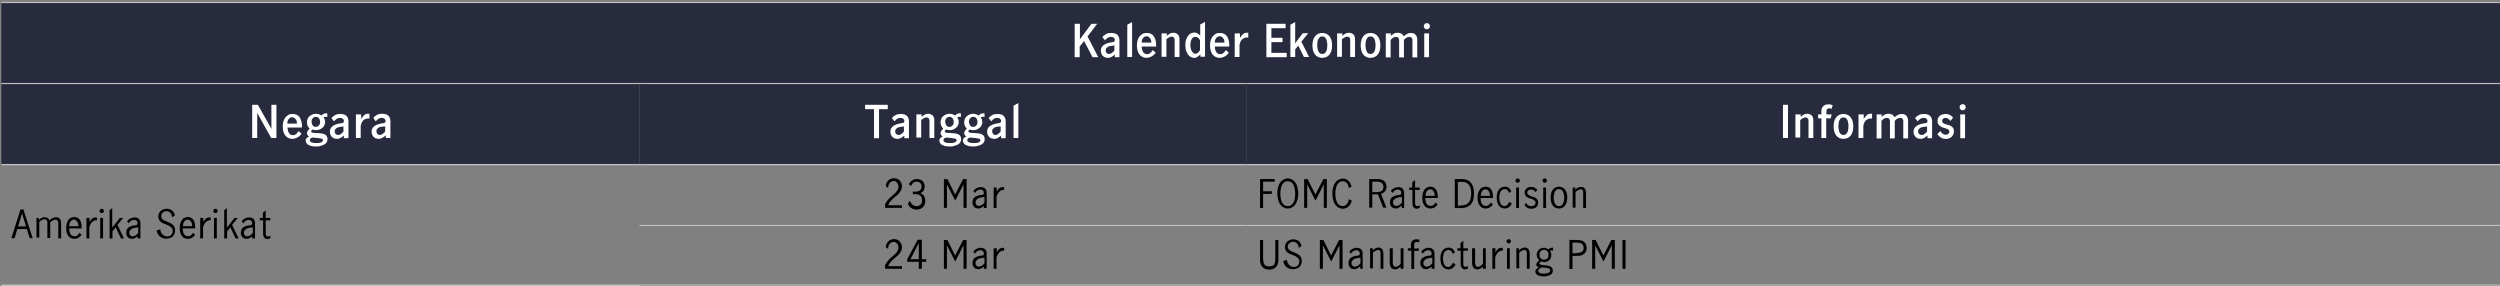 <?xml version="1.0" encoding="utf-8"?>
<!-- Generator: Adobe Illustrator 27.1.1, SVG Export Plug-In . SVG Version: 6.00 Build 0)  -->
<svg version="1.1" id="Layer_1" xmlns="http://www.w3.org/2000/svg" xmlns:xlink="http://www.w3.org/1999/xlink" x="0px" y="0px"
	 viewBox="0 0 1145 131" style="enable-background:new 0 0 1145 131;" xml:space="preserve">
<rect x="0" y="0" width="1145" height="131" fill="#808080" stroke="none"/>
<style type="text/css">
	.st0{fill-rule:evenodd;clip-rule:evenodd;fill:#282B3E;}
	
		.st1{clip-path:url(#SVGID_00000000904299325226544360000012391968883912394155_);fill-rule:evenodd;clip-rule:evenodd;fill:#282B3E;}
	.st2{clip-path:url(#SVGID_00000000904299325226544360000012391968883912394155_);}
	.st3{clip-path:url(#SVGID_00000162340185587386906840000017139274079735378337_);}
	.st4{fill:#FFFFFF;}
	.st5{clip-path:url(#SVGID_00000051366459021433194470000009109688330984744621_);}
	.st6{fill-rule:evenodd;clip-rule:evenodd;fill:#BFBFBF;}
	
		.st7{clip-path:url(#SVGID_00000122002164726345342040000003420556571398667412_);fill-rule:evenodd;clip-rule:evenodd;fill:#282B3E;}
	.st8{clip-path:url(#SVGID_00000122002164726345342040000003420556571398667412_);}
	.st9{clip-path:url(#SVGID_00000045594277997494787390000017903051146804495254_);}
	.st10{clip-path:url(#SVGID_00000062193820071671658140000007109760654005508505_);}
	
		.st11{clip-path:url(#SVGID_00000096764200736744693200000000976960809886871734_);fill-rule:evenodd;clip-rule:evenodd;fill:#282B3E;}
	.st12{clip-path:url(#SVGID_00000096764200736744693200000000976960809886871734_);}
	.st13{clip-path:url(#SVGID_00000041263185142036175330000001635744289940047765_);}
	.st14{clip-path:url(#SVGID_00000026862109947693903710000004177547170774765214_);}
	
		.st15{clip-path:url(#SVGID_00000180355642600188014170000016342501080379396511_);fill-rule:evenodd;clip-rule:evenodd;fill:#282B3E;}
	.st16{clip-path:url(#SVGID_00000180355642600188014170000016342501080379396511_);}
	.st17{clip-path:url(#SVGID_00000145771915872168736080000006713978262922269107_);}
	.st18{clip-path:url(#SVGID_00000173883044623232137280000015933406668547428518_);}
	.st19{clip-path:url(#SVGID_00000089551652429809364710000006750222847574067359_);}
	.st20{clip-path:url(#SVGID_00000103978797811150538370000009816397264899357835_);}
	.st21{clip-path:url(#SVGID_00000111884206422047024970000016252800183739604394_);}
	.st22{clip-path:url(#SVGID_00000078030343386645192870000016592632409401949835_);}
	.st23{clip-path:url(#SVGID_00000026873591352029645880000014907687931849337479_);}
	.st24{clip-path:url(#SVGID_00000173133550016638698190000013560980294511380141_);}
	.st25{clip-path:url(#SVGID_00000173858586979595162600000009601150928770983585_);}
	.st26{clip-path:url(#SVGID_00000027569158425243939340000012297580479691141523_);}
	.st27{clip-path:url(#SVGID_00000075845195732893867800000018065872347201768868_);}
	.st28{clip-path:url(#SVGID_00000001639892588084270140000000559380006033123217_);}
	.st29{clip-path:url(#SVGID_00000126313664638394438400000004923075574435368363_);}
	.st30{clip-path:url(#SVGID_00000146478885262409932890000008229076989747604133_);}
	.st31{clip-path:url(#SVGID_00000150808124037842546800000010730260302455773864_);}
	.st32{clip-path:url(#SVGID_00000078008860581899378480000006385544838187693219_);}
	.st33{clip-path:url(#SVGID_00000181062487115994971070000011994182758555659450_);}
</style>
<g>
	<polyline class="st0" points="0.6,1.4 0.6,38 1145,38 1145,1.4 0.6,1.4 	"/>
	<g>
		<defs>
			<polygon id="SVGID_1_" points="0.6,1.4 1145,1.4 1145,38 0.6,38 0.6,1.4 			"/>
		</defs>
		<clipPath id="SVGID_00000127029678444580214400000013080334397642037143_">
			<use xlink:href="#SVGID_1_"  style="overflow:visible;"/>
		</clipPath>
		
			<polyline style="clip-path:url(#SVGID_00000127029678444580214400000013080334397642037143_);fill-rule:evenodd;clip-rule:evenodd;fill:#282B3E;" points="
			5.3,10.2 5.3,29.8 1140.4,29.8 1140.4,10.2 5.3,10.2 		"/>
		<g style="clip-path:url(#SVGID_00000127029678444580214400000013080334397642037143_);">
			<defs>
				<rect id="SVGID_00000116202954585119991990000013297889155691975072_" x="0.6" y="1.4" width="1144.4" height="36.6"/>
			</defs>
			<clipPath id="SVGID_00000002360007763718873450000003970199875595090367_">
				<use xlink:href="#SVGID_00000116202954585119991990000013297889155691975072_"  style="overflow:visible;"/>
			</clipPath>
			<g style="clip-path:url(#SVGID_00000002360007763718873450000003970199875595090367_);">
				<path class="st4" d="M492.3,10.9h2.3V18l5.3-7.1h2.6l-4.4,5.8l4.9,9.5h-2.6l-3.9-7.4l-2,2.5v4.9h-2.3V10.9z"/>
				<path class="st4" d="M507.5,26.5c-0.4,0-0.9-0.1-1.3-0.2s-0.7-0.4-1-0.6c-0.3-0.3-0.5-0.6-0.7-1c-0.2-0.4-0.3-0.9-0.3-1.4
					c0-0.7,0.1-1.2,0.4-1.7c0.3-0.5,0.6-0.8,1.1-1.1c0.4-0.3,0.9-0.5,1.5-0.7c0.6-0.2,1.1-0.3,1.7-0.4l0.7-0.1c0.7-0.1,1-0.4,1-1
					c0-0.4-0.2-0.8-0.5-1c-0.3-0.3-0.7-0.4-1.2-0.4c-0.3,0-0.6,0-0.9,0.1c-0.3,0.1-0.5,0.2-0.8,0.4c-0.2,0.2-0.4,0.3-0.6,0.5
					c-0.2,0.2-0.3,0.4-0.5,0.6l-1.2-1.5c0.4-0.6,1-1,1.7-1.4c0.7-0.4,1.5-0.5,2.4-0.5c1.2,0,2.1,0.3,2.7,0.8c0.6,0.6,1,1.4,1,2.5
					v7.8h-2.1V25c-0.5,0.4-0.9,0.7-1.4,1C508.7,26.3,508.2,26.5,507.5,26.5z M507.9,24.7c0.2,0,0.5,0,0.7-0.1
					c0.2-0.1,0.5-0.2,0.7-0.4c0.2-0.2,0.4-0.3,0.6-0.5c0.2-0.2,0.4-0.4,0.5-0.6v-2.3h0l-1.4,0.2c-0.3,0.1-0.7,0.1-1,0.2
					s-0.6,0.2-0.8,0.4c-0.2,0.2-0.4,0.4-0.6,0.6c-0.1,0.2-0.2,0.5-0.2,0.9c0,0.4,0.1,0.8,0.4,1.1C507,24.5,507.4,24.7,507.9,24.7z"
					/>
				<path class="st4" d="M516.3,11.3l2.2-1.2v16h-2.2V11.3z"/>
				<path class="st4" d="M525.2,26.5c-0.7,0-1.3-0.1-1.9-0.4s-1-0.6-1.4-1.1c-0.4-0.5-0.7-1.1-0.9-1.8c-0.2-0.7-0.3-1.5-0.3-2.4
					c0-0.8,0.1-1.6,0.3-2.3c0.2-0.7,0.5-1.3,0.9-1.8c0.4-0.5,0.9-0.9,1.4-1.2s1.2-0.4,1.9-0.4c1.5,0,2.6,0.5,3.3,1.6
					c0.7,1.1,1.1,2.6,1,4.6h-6.6c0,0.5,0,1,0.2,1.5c0.1,0.4,0.3,0.8,0.5,1.1c0.2,0.3,0.5,0.5,0.8,0.7s0.7,0.2,1,0.2
					c0.6,0,1.1-0.2,1.5-0.6s0.8-0.8,1-1.3l1.4,1.2c-0.2,0.3-0.4,0.6-0.7,0.9c-0.3,0.3-0.6,0.5-0.9,0.7c-0.3,0.2-0.7,0.4-1.1,0.5
					C526.1,26.4,525.7,26.5,525.2,26.5z M527.3,19.6c0-0.4,0-0.7-0.1-1.1c-0.1-0.3-0.2-0.7-0.4-0.9s-0.4-0.5-0.7-0.7
					c-0.3-0.2-0.6-0.3-1-0.3c-0.4,0-0.7,0.1-1,0.3c-0.3,0.2-0.5,0.4-0.7,0.7c-0.2,0.3-0.3,0.6-0.4,0.9s-0.1,0.7-0.1,1H527.3z"/>
				<path class="st4" d="M532.2,15.3h2.2v1.1c0.4-0.4,0.9-0.7,1.4-1c0.5-0.3,1.1-0.4,1.7-0.4c0.3,0,0.7,0.1,1,0.2
					c0.3,0.1,0.6,0.3,0.9,0.5c0.3,0.3,0.5,0.6,0.6,1c0.2,0.4,0.2,1,0.2,1.6v7.8h-2.2V19c0-0.2,0-0.5,0-0.8c0-0.3-0.1-0.5-0.2-0.7
					c-0.1-0.2-0.2-0.4-0.4-0.5c-0.2-0.1-0.4-0.2-0.7-0.2c-0.2,0-0.5,0-0.7,0.1s-0.5,0.2-0.7,0.3s-0.4,0.3-0.6,0.4
					c-0.2,0.1-0.3,0.3-0.5,0.4v8h-2.2V15.3z"/>
				<path class="st4" d="M547,26.5c-0.5,0-0.9-0.1-1.4-0.3c-0.5-0.2-0.9-0.5-1.3-1c-0.4-0.4-0.7-1-1-1.8c-0.3-0.7-0.4-1.7-0.4-2.8
					c0-1,0.1-1.9,0.4-2.6c0.3-0.7,0.6-1.3,1-1.8s0.8-0.8,1.3-1c0.5-0.2,0.9-0.3,1.4-0.3c0.5,0,1,0.1,1.5,0.4s0.8,0.6,1.2,1v-5.1
					l2.2-1.2v16h-2.1v-1.1c-0.4,0.4-0.8,0.7-1.2,1C548.1,26.3,547.6,26.5,547,26.5z M547.4,24.6c0.2,0,0.5,0,0.7-0.1
					c0.2-0.1,0.4-0.2,0.6-0.4c0.2-0.2,0.4-0.3,0.5-0.5c0.1-0.2,0.3-0.4,0.4-0.6v-4.6c-0.1-0.2-0.3-0.4-0.4-0.6
					c-0.2-0.2-0.3-0.3-0.5-0.5c-0.2-0.1-0.4-0.3-0.6-0.3s-0.4-0.1-0.7-0.1c-0.5,0-0.9,0.1-1.1,0.4c-0.3,0.3-0.5,0.6-0.7,1
					c-0.2,0.4-0.3,0.8-0.3,1.3c-0.1,0.5-0.1,0.9-0.1,1.2c0,0.6,0.1,1.1,0.2,1.5s0.3,0.9,0.5,1.2c0.2,0.3,0.4,0.6,0.7,0.8
					S547,24.6,547.4,24.6z"/>
				<path class="st4" d="M558.7,26.5c-0.7,0-1.3-0.1-1.9-0.4s-1-0.6-1.4-1.1c-0.4-0.5-0.7-1.1-0.9-1.8c-0.2-0.7-0.3-1.5-0.3-2.4
					c0-0.8,0.1-1.6,0.3-2.3c0.2-0.7,0.5-1.3,0.9-1.8c0.4-0.5,0.9-0.9,1.4-1.2s1.2-0.4,1.9-0.4c1.5,0,2.6,0.5,3.3,1.6
					c0.7,1.1,1.1,2.6,1,4.6h-6.6c0,0.5,0,1,0.2,1.5c0.1,0.4,0.3,0.8,0.5,1.1c0.2,0.3,0.5,0.5,0.8,0.7s0.7,0.2,1,0.2
					c0.6,0,1.1-0.2,1.5-0.6s0.8-0.8,1-1.3l1.4,1.2c-0.2,0.3-0.4,0.6-0.7,0.9c-0.3,0.3-0.6,0.5-0.9,0.7c-0.3,0.2-0.7,0.4-1.1,0.5
					C559.6,26.4,559.2,26.5,558.7,26.5z M560.8,19.6c0-0.4,0-0.7-0.1-1.1c-0.1-0.3-0.2-0.7-0.4-0.9s-0.4-0.5-0.7-0.7
					c-0.3-0.2-0.6-0.3-1-0.3c-0.4,0-0.7,0.1-1,0.3c-0.3,0.2-0.5,0.4-0.7,0.7c-0.2,0.3-0.3,0.6-0.4,0.9s-0.1,0.7-0.1,1H560.8z"/>
				<path class="st4" d="M565.7,15.3h2.2v2.1h0c0.4-0.7,0.8-1.2,1.3-1.7c0.5-0.5,1.1-0.7,1.8-0.7c0.1,0,0.2,0,0.4,0
					c0.1,0,0.3,0,0.3,0v2.2c-0.6-0.1-1.1,0-1.6,0.1c-0.5,0.2-0.8,0.4-1.2,0.7c-0.3,0.3-0.6,0.7-0.8,1.2c-0.2,0.5-0.3,0.9-0.4,1.4
					v5.5h-2.2V15.3z"/>
				<path class="st4" d="M579.9,10.9h8.9v2h-6.5v4.4h5.1v2h-5.1v4.9h7v2h-9.3V10.9z"/>
				<path class="st4" d="M591,11.3l2.2-1.2v7.3c0,0.4,0,0.9,0,1.3c0,0.4,0,0.8,0,1.2h0c0.2-0.3,0.5-0.7,0.7-1c0.2-0.3,0.5-0.7,0.7-1
					l2.1-2.7h2.5l-3.2,3.9l3.6,7h-2.4l-2.6-5.2l-1.4,1.7v3.5H591V11.3z"/>
				<path class="st4" d="M605.6,26.5c-0.7,0-1.3-0.1-1.9-0.4s-1-0.6-1.4-1.1c-0.4-0.5-0.7-1.1-0.9-1.8c-0.2-0.7-0.3-1.5-0.3-2.4
					c0-0.9,0.1-1.7,0.3-2.4c0.2-0.7,0.5-1.3,0.9-1.8c0.4-0.5,0.9-0.9,1.4-1.1c0.6-0.3,1.2-0.4,1.9-0.4s1.3,0.1,1.9,0.4
					s1,0.6,1.4,1.1c0.4,0.5,0.7,1.1,0.9,1.8c0.2,0.7,0.3,1.5,0.3,2.4c0,0.9-0.1,1.7-0.3,2.4c-0.2,0.7-0.5,1.3-0.9,1.8
					c-0.4,0.5-0.9,0.9-1.4,1.1S606.3,26.5,605.6,26.5z M605.6,24.7c0.5,0,0.9-0.1,1.2-0.4c0.3-0.3,0.5-0.6,0.7-1
					c0.2-0.4,0.3-0.8,0.3-1.3c0.1-0.5,0.1-0.9,0.1-1.3c0-0.4,0-0.8-0.1-1.3s-0.2-0.9-0.3-1.3c-0.2-0.4-0.4-0.7-0.7-1
					c-0.3-0.3-0.7-0.4-1.2-0.4c-0.5,0-0.9,0.1-1.2,0.4c-0.3,0.3-0.5,0.6-0.7,1c-0.2,0.4-0.3,0.8-0.3,1.3c-0.1,0.5-0.1,0.9-0.1,1.3
					c0,0.4,0,0.8,0.1,1.3c0.1,0.5,0.2,0.9,0.3,1.3c0.2,0.4,0.4,0.7,0.7,1C604.7,24.6,605.1,24.7,605.6,24.7z"/>
				<path class="st4" d="M612.6,15.3h2.2v1.1c0.4-0.4,0.9-0.7,1.4-1c0.5-0.3,1.1-0.4,1.7-0.4c0.3,0,0.7,0.1,1,0.2
					c0.3,0.1,0.6,0.3,0.9,0.5c0.3,0.3,0.5,0.6,0.6,1c0.2,0.4,0.2,1,0.2,1.6v7.8h-2.2V19c0-0.2,0-0.5,0-0.8c0-0.3-0.1-0.5-0.2-0.7
					c-0.1-0.2-0.2-0.4-0.4-0.5c-0.2-0.1-0.4-0.2-0.7-0.2c-0.2,0-0.5,0-0.7,0.1s-0.5,0.2-0.7,0.3s-0.4,0.3-0.6,0.4
					c-0.2,0.1-0.3,0.3-0.5,0.4v8h-2.2V15.3z"/>
				<path class="st4" d="M627.7,26.5c-0.7,0-1.3-0.1-1.9-0.4s-1-0.6-1.4-1.1c-0.4-0.5-0.7-1.1-0.9-1.8c-0.2-0.7-0.3-1.5-0.3-2.4
					c0-0.9,0.1-1.7,0.3-2.4c0.2-0.7,0.5-1.3,0.9-1.8c0.4-0.5,0.9-0.9,1.4-1.1c0.6-0.3,1.2-0.4,1.9-0.4s1.3,0.1,1.9,0.4
					s1,0.6,1.4,1.1c0.4,0.5,0.7,1.1,0.9,1.8c0.2,0.7,0.3,1.5,0.3,2.4c0,0.9-0.1,1.7-0.3,2.4c-0.2,0.7-0.5,1.3-0.9,1.8
					c-0.4,0.5-0.9,0.9-1.4,1.1S628.4,26.5,627.7,26.5z M627.7,24.7c0.5,0,0.9-0.1,1.2-0.4c0.3-0.3,0.5-0.6,0.7-1
					c0.2-0.4,0.3-0.8,0.3-1.3c0.1-0.5,0.1-0.9,0.1-1.3c0-0.4,0-0.8-0.1-1.3s-0.2-0.9-0.3-1.3c-0.2-0.4-0.4-0.7-0.7-1
					c-0.3-0.3-0.7-0.4-1.2-0.4c-0.5,0-0.9,0.1-1.2,0.4c-0.3,0.3-0.5,0.6-0.7,1c-0.2,0.4-0.3,0.8-0.3,1.3c-0.1,0.5-0.1,0.9-0.1,1.3
					c0,0.4,0,0.8,0.1,1.3c0.1,0.5,0.2,0.9,0.3,1.3c0.2,0.4,0.4,0.7,0.7,1C626.8,24.6,627.2,24.7,627.7,24.7z"/>
				<path class="st4" d="M634.8,15.3h2.2v1.1c0.4-0.4,0.9-0.7,1.4-1c0.5-0.3,1.1-0.4,1.8-0.4c0.6,0,1.1,0.1,1.6,0.4
					c0.4,0.2,0.8,0.6,1.1,1.2c0.5-0.5,1.1-0.8,1.6-1.1s1.1-0.4,1.8-0.4c0.4,0,0.8,0.1,1.1,0.2c0.4,0.1,0.7,0.3,0.9,0.6
					c0.3,0.3,0.5,0.6,0.6,1c0.2,0.4,0.2,0.9,0.2,1.5v7.9h-2.2v-7.4c0-0.2,0-0.4,0-0.7s-0.1-0.4-0.2-0.6c-0.1-0.2-0.2-0.3-0.4-0.5
					c-0.2-0.1-0.4-0.2-0.7-0.2c-0.3,0-0.5,0-0.8,0.1s-0.5,0.2-0.7,0.3c-0.2,0.1-0.4,0.3-0.6,0.5c-0.2,0.2-0.4,0.3-0.5,0.5v8h-2.2
					v-7.4c0-0.2,0-0.4,0-0.7c0-0.2-0.1-0.4-0.2-0.6c-0.1-0.2-0.2-0.3-0.4-0.5c-0.2-0.1-0.4-0.2-0.7-0.2c-0.3,0-0.5,0-0.8,0.1
					s-0.5,0.2-0.7,0.3s-0.4,0.3-0.6,0.5c-0.2,0.2-0.4,0.3-0.5,0.5v8h-2.2V15.3z"/>
				<path class="st4" d="M653.5,13.4c-0.4,0-0.7-0.1-1-0.4c-0.3-0.3-0.4-0.6-0.4-1c0-0.4,0.1-0.7,0.4-1c0.3-0.3,0.6-0.4,1-0.4
					c0.4,0,0.7,0.1,1,0.4c0.3,0.3,0.4,0.6,0.4,1c0,0.4-0.1,0.7-0.4,1C654.2,13.3,653.8,13.4,653.5,13.4z M652.3,15.3h2.2v10.9h-2.2
					V15.3z"/>
			</g>
		</g>
		<g style="clip-path:url(#SVGID_00000127029678444580214400000013080334397642037143_);">
			<defs>
				<rect id="SVGID_00000023254180195281014590000012249838263823669932_" x="0.6" y="1.4" width="1144.4" height="36.6"/>
			</defs>
			<clipPath id="SVGID_00000034775488326691411420000017908024027436972452_">
				<use xlink:href="#SVGID_00000023254180195281014590000012249838263823669932_"  style="overflow:visible;"/>
			</clipPath>
			<g style="clip-path:url(#SVGID_00000034775488326691411420000017908024027436972452_);">
			</g>
		</g>
	</g>
	<polyline class="st6" points="0.6,0.9 0.6,1.4 1145,1.4 1145,0.9 0.6,0.9 	"/>
	<polyline class="st0" points="0.6,38.5 0.6,75.1 292.9,75.1 292.9,38.5 0.6,38.5 	"/>
	<g>
		<defs>
			<polygon id="SVGID_00000092456774723957969760000010211599583750891453_" points="0.6,38.5 292.9,38.5 292.9,75.1 0.6,75.1 
				0.6,38.5 			"/>
		</defs>
		<clipPath id="SVGID_00000148650612479039243960000005291799058900308642_">
			<use xlink:href="#SVGID_00000092456774723957969760000010211599583750891453_"  style="overflow:visible;"/>
		</clipPath>
		
			<polyline style="clip-path:url(#SVGID_00000148650612479039243960000005291799058900308642_);fill-rule:evenodd;clip-rule:evenodd;fill:#282B3E;" points="
			5.3,47.3 5.3,66.9 288.3,66.9 288.3,47.3 5.3,47.3 		"/>
		<g style="clip-path:url(#SVGID_00000148650612479039243960000005291799058900308642_);">
			<defs>
				<rect id="SVGID_00000031910921555649736150000015027095309186981506_" x="0.6" y="38.5" width="292.3" height="36.6"/>
			</defs>
			<clipPath id="SVGID_00000018218945787357870730000006020498839428536239_">
				<use xlink:href="#SVGID_00000031910921555649736150000015027095309186981506_"  style="overflow:visible;"/>
			</clipPath>
			<g style="clip-path:url(#SVGID_00000018218945787357870730000006020498839428536239_);">
				<path class="st4" d="M115.5,48h2.6l6.2,11h0V48h2.3v15.2h-2.4l-6.4-11.5h0v11.5h-2.3V48z"/>
				<path class="st4" d="M134,63.6c-0.7,0-1.3-0.1-1.9-0.4s-1-0.6-1.4-1.1c-0.4-0.5-0.7-1.1-0.9-1.8c-0.2-0.7-0.3-1.5-0.3-2.4
					c0-0.8,0.1-1.6,0.3-2.3c0.2-0.7,0.5-1.3,0.9-1.8c0.4-0.5,0.9-0.9,1.4-1.2s1.2-0.4,1.9-0.4c1.5,0,2.6,0.5,3.3,1.6
					c0.7,1.1,1.1,2.6,1,4.6h-6.6c0,0.5,0,1,0.2,1.5c0.1,0.4,0.3,0.8,0.5,1.1c0.2,0.3,0.5,0.5,0.8,0.7s0.7,0.2,1,0.2
					c0.6,0,1.1-0.2,1.5-0.6s0.8-0.8,1-1.3l1.4,1.2c-0.2,0.3-0.4,0.6-0.7,0.9c-0.3,0.3-0.6,0.5-0.9,0.7c-0.3,0.2-0.7,0.4-1.1,0.5
					C134.9,63.5,134.4,63.6,134,63.6z M136,56.7c0-0.4,0-0.7-0.1-1.1c-0.1-0.3-0.2-0.7-0.4-0.9s-0.4-0.5-0.7-0.7
					c-0.3-0.2-0.6-0.3-1-0.3c-0.4,0-0.7,0.1-1,0.3c-0.3,0.2-0.5,0.4-0.7,0.7c-0.2,0.3-0.3,0.6-0.4,0.9s-0.1,0.7-0.1,1H136z"/>
				<path class="st4" d="M144.9,67.1c-0.9,0-1.7-0.1-2.3-0.2c-0.6-0.2-1.1-0.4-1.5-0.6c-0.4-0.3-0.7-0.6-0.8-0.9
					c-0.2-0.3-0.3-0.7-0.3-1c0-0.5,0.2-0.9,0.5-1.2s0.7-0.5,1.1-0.7c-0.3-0.2-0.5-0.3-0.7-0.6c-0.2-0.2-0.3-0.5-0.3-0.9
					c0-0.3,0.1-0.6,0.2-0.8c0.1-0.3,0.3-0.5,0.5-0.7l0.5-0.6c-0.4-0.4-0.7-0.9-0.9-1.3c-0.2-0.4-0.3-0.9-0.3-1.6
					c0-0.6,0.1-1.1,0.3-1.6c0.2-0.5,0.5-0.9,0.9-1.2c0.4-0.3,0.8-0.6,1.3-0.8c0.5-0.2,1-0.3,1.6-0.3c0.9,0,1.8,0.3,2.5,0.8
					c0.3-0.3,0.6-0.5,0.9-0.7c0.3-0.2,0.7-0.3,1.2-0.3c0.1,0,0.1,0,0.3,0c0.1,0,0.2,0,0.3,0v1.7c-0.1,0-0.2-0.1-0.3-0.1
					c-0.1,0-0.2,0-0.3,0c-0.4,0-0.8,0.1-1.1,0.2c0.2,0.3,0.3,0.6,0.5,1c0.1,0.3,0.2,0.7,0.2,1.1c0,0.6-0.1,1.1-0.3,1.5
					c-0.2,0.5-0.5,0.9-0.9,1.2c-0.4,0.3-0.8,0.6-1.3,0.8c-0.5,0.2-1,0.3-1.6,0.3c-0.4,0-0.7,0-1-0.1c-0.3-0.1-0.5-0.1-0.7-0.2
					c-0.1,0.1-0.3,0.2-0.4,0.4c-0.1,0.2-0.2,0.3-0.2,0.5c0,0.2,0.2,0.4,0.5,0.5c0.3,0.1,0.8,0.2,1.4,0.2l1.9,0.1
					c0.5,0.1,1,0.1,1.5,0.2c0.5,0.1,0.8,0.3,1.2,0.5s0.6,0.5,0.7,0.8c0.2,0.3,0.3,0.7,0.3,1.2c0,0.5-0.1,0.9-0.3,1.3
					c-0.2,0.4-0.5,0.7-0.9,1s-0.9,0.5-1.6,0.7C146.5,67,145.7,67.1,144.9,67.1z M144.9,65.5c0.2,0,0.5,0,0.9,0c0.4,0,0.7-0.1,1-0.2
					c0.3-0.1,0.6-0.2,0.8-0.4c0.2-0.2,0.3-0.4,0.3-0.7c0-0.3-0.2-0.6-0.6-0.7c-0.4-0.1-1-0.2-1.8-0.3l-2.4-0.2
					c-0.3,0.1-0.6,0.2-0.8,0.4c-0.3,0.2-0.4,0.5-0.4,0.8c0,0.3,0.1,0.5,0.3,0.7c0.2,0.2,0.5,0.3,0.8,0.4c0.3,0.1,0.6,0.1,1,0.2
					C144.4,65.5,144.7,65.5,144.9,65.5z M144.6,58.1c0.4,0,0.7-0.1,0.9-0.2c0.2-0.1,0.5-0.3,0.6-0.5c0.2-0.2,0.3-0.5,0.4-0.7
					c0.1-0.3,0.1-0.6,0.1-0.9c0-0.6-0.2-1.2-0.5-1.6c-0.3-0.4-0.8-0.7-1.4-0.7c-0.3,0-0.6,0.1-0.9,0.2c-0.2,0.1-0.5,0.3-0.6,0.5
					c-0.2,0.2-0.3,0.5-0.4,0.7c-0.1,0.3-0.1,0.6-0.1,0.9c0,0.6,0.2,1.1,0.5,1.6C143.5,57.9,144,58.1,144.6,58.1z"/>
				<path class="st4" d="M154.4,63.6c-0.4,0-0.9-0.1-1.3-0.2s-0.7-0.4-1-0.6c-0.3-0.3-0.5-0.6-0.7-1c-0.2-0.4-0.3-0.9-0.3-1.4
					c0-0.7,0.1-1.2,0.4-1.7c0.3-0.5,0.6-0.8,1.1-1.1c0.4-0.3,0.9-0.5,1.5-0.7c0.6-0.2,1.1-0.3,1.7-0.4l0.7-0.1c0.7-0.1,1-0.4,1-1
					c0-0.4-0.2-0.8-0.5-1c-0.3-0.3-0.7-0.4-1.2-0.4c-0.3,0-0.6,0-0.9,0.1c-0.3,0.1-0.5,0.2-0.8,0.4c-0.2,0.2-0.4,0.3-0.6,0.5
					c-0.2,0.2-0.3,0.4-0.5,0.6l-1.2-1.5c0.4-0.6,1-1,1.7-1.4c0.7-0.4,1.5-0.5,2.4-0.5c1.2,0,2.1,0.3,2.7,0.8c0.6,0.6,1,1.4,1,2.5
					v7.8h-2.1v-1.2c-0.5,0.4-0.9,0.7-1.4,1C155.6,63.4,155.1,63.6,154.4,63.6z M154.8,61.8c0.2,0,0.5,0,0.7-0.1
					c0.2-0.1,0.5-0.2,0.7-0.4c0.2-0.2,0.4-0.3,0.6-0.5c0.2-0.2,0.4-0.4,0.5-0.6v-2.3h0l-1.4,0.2c-0.3,0.1-0.7,0.1-1,0.2
					s-0.6,0.2-0.8,0.4c-0.2,0.2-0.4,0.4-0.6,0.6c-0.1,0.2-0.2,0.5-0.2,0.9c0,0.4,0.1,0.8,0.4,1.1C153.9,61.6,154.3,61.8,154.8,61.8z
					"/>
				<path class="st4" d="M163.2,52.4h2.2v2.1h0c0.4-0.7,0.8-1.2,1.3-1.7c0.5-0.5,1.1-0.7,1.8-0.7c0.1,0,0.2,0,0.4,0
					c0.1,0,0.3,0,0.3,0v2.2c-0.6-0.1-1.1,0-1.6,0.1c-0.5,0.2-0.8,0.4-1.2,0.7c-0.3,0.3-0.6,0.7-0.8,1.2c-0.2,0.5-0.3,0.9-0.4,1.4
					v5.5h-2.2V52.4z"/>
				<path class="st4" d="M173.5,63.6c-0.4,0-0.9-0.1-1.3-0.2s-0.7-0.4-1-0.6c-0.3-0.3-0.5-0.6-0.7-1c-0.2-0.4-0.3-0.9-0.3-1.4
					c0-0.7,0.1-1.2,0.4-1.7c0.3-0.5,0.6-0.8,1.1-1.1c0.4-0.3,0.9-0.5,1.5-0.7c0.6-0.2,1.1-0.3,1.7-0.4l0.7-0.1c0.7-0.1,1-0.4,1-1
					c0-0.4-0.2-0.8-0.5-1c-0.3-0.3-0.7-0.4-1.2-0.4c-0.3,0-0.6,0-0.9,0.1c-0.3,0.1-0.5,0.2-0.8,0.4c-0.2,0.2-0.4,0.3-0.6,0.5
					c-0.2,0.2-0.3,0.4-0.5,0.6L171,54c0.4-0.6,1-1,1.7-1.4c0.7-0.4,1.5-0.5,2.4-0.5c1.2,0,2.1,0.3,2.7,0.8c0.6,0.6,1,1.4,1,2.5v7.8
					h-2.1v-1.2c-0.5,0.4-0.9,0.7-1.4,1C174.7,63.4,174.1,63.6,173.5,63.6z M173.9,61.8c0.2,0,0.5,0,0.7-0.1c0.2-0.1,0.5-0.2,0.7-0.4
					c0.2-0.2,0.4-0.3,0.6-0.5c0.2-0.2,0.4-0.4,0.5-0.6v-2.3h0L175,58c-0.3,0.1-0.7,0.1-1,0.2s-0.6,0.2-0.8,0.4
					c-0.2,0.2-0.4,0.4-0.6,0.6c-0.1,0.2-0.2,0.5-0.2,0.9c0,0.4,0.1,0.8,0.4,1.1C173,61.6,173.4,61.8,173.9,61.8z"/>
			</g>
		</g>
		<g style="clip-path:url(#SVGID_00000148650612479039243960000005291799058900308642_);">
			<defs>
				<rect id="SVGID_00000035515628438193696930000006665817127527883191_" x="0.6" y="38.5" width="292.3" height="36.6"/>
			</defs>
			<clipPath id="SVGID_00000024715235103241983580000000565678494268491192_">
				<use xlink:href="#SVGID_00000035515628438193696930000006665817127527883191_"  style="overflow:visible;"/>
			</clipPath>
			<g style="clip-path:url(#SVGID_00000024715235103241983580000000565678494268491192_);">
			</g>
		</g>
	</g>
	<polyline class="st0" points="292.9,38.5 292.9,75.1 570.8,75.1 570.8,38.5 292.9,38.5 	"/>
	<g>
		<defs>
			<polygon id="SVGID_00000147216072288643390610000001860270340421895591_" points="292.9,38.5 570.8,38.5 570.8,75.1 292.9,75.1 
				292.9,38.5 			"/>
		</defs>
		<clipPath id="SVGID_00000093864977288320248760000006183603515861312140_">
			<use xlink:href="#SVGID_00000147216072288643390610000001860270340421895591_"  style="overflow:visible;"/>
		</clipPath>
		
			<polyline style="clip-path:url(#SVGID_00000093864977288320248760000006183603515861312140_);fill-rule:evenodd;clip-rule:evenodd;fill:#282B3E;" points="
			297.5,47.3 297.5,66.9 566.1,66.9 566.1,47.3 297.5,47.3 		"/>
		<g style="clip-path:url(#SVGID_00000093864977288320248760000006183603515861312140_);">
			<defs>
				<rect id="SVGID_00000047781115467033686820000000620360285623993227_" x="292.9" y="38.5" width="277.8" height="36.6"/>
			</defs>
			<clipPath id="SVGID_00000018228049137920676940000006016339308599906448_">
				<use xlink:href="#SVGID_00000047781115467033686820000000620360285623993227_"  style="overflow:visible;"/>
			</clipPath>
			<g style="clip-path:url(#SVGID_00000018228049137920676940000006016339308599906448_);">
				<path class="st4" d="M400.2,50h-4v-2h10.4v2h-4v13.3h-2.3V50z"/>
				<path class="st4" d="M411.1,63.6c-0.4,0-0.9-0.1-1.3-0.2s-0.7-0.4-1-0.6c-0.3-0.3-0.5-0.6-0.7-1c-0.2-0.4-0.3-0.9-0.3-1.4
					c0-0.7,0.1-1.2,0.4-1.7c0.3-0.5,0.6-0.8,1.1-1.1c0.4-0.3,0.9-0.5,1.5-0.7c0.6-0.2,1.1-0.3,1.7-0.4l0.7-0.1c0.7-0.1,1-0.4,1-1
					c0-0.4-0.2-0.8-0.5-1c-0.3-0.3-0.7-0.4-1.2-0.4c-0.3,0-0.6,0-0.9,0.1c-0.3,0.1-0.5,0.2-0.8,0.4c-0.2,0.2-0.4,0.3-0.6,0.5
					c-0.2,0.2-0.3,0.4-0.5,0.6l-1.2-1.5c0.4-0.6,1-1,1.7-1.4c0.7-0.4,1.5-0.5,2.4-0.5c1.2,0,2.1,0.3,2.7,0.8c0.6,0.6,1,1.4,1,2.5
					v7.8h-2.1v-1.2c-0.5,0.4-0.9,0.7-1.4,1C412.3,63.4,411.8,63.6,411.1,63.6z M411.5,61.8c0.2,0,0.5,0,0.7-0.1
					c0.2-0.1,0.5-0.2,0.7-0.4c0.2-0.2,0.4-0.3,0.6-0.5c0.2-0.2,0.4-0.4,0.5-0.6v-2.3h0l-1.4,0.2c-0.3,0.1-0.7,0.1-1,0.2
					s-0.6,0.2-0.8,0.4c-0.2,0.2-0.4,0.4-0.6,0.6c-0.1,0.2-0.2,0.5-0.2,0.9c0,0.4,0.1,0.8,0.4,1.1C410.6,61.6,411,61.8,411.5,61.8z"
					/>
				<path class="st4" d="M419.9,52.4h2.2v1.1c0.4-0.4,0.9-0.7,1.4-1c0.5-0.3,1.1-0.4,1.7-0.4c0.3,0,0.7,0.1,1,0.2
					c0.3,0.1,0.6,0.3,0.9,0.5c0.3,0.3,0.5,0.6,0.6,1c0.2,0.4,0.2,1,0.2,1.6v7.8h-2.2v-7.2c0-0.2,0-0.5,0-0.8c0-0.3-0.1-0.5-0.2-0.7
					c-0.1-0.2-0.2-0.4-0.4-0.5c-0.2-0.1-0.4-0.2-0.7-0.2c-0.2,0-0.5,0-0.7,0.1s-0.5,0.2-0.7,0.3s-0.4,0.3-0.6,0.4
					c-0.2,0.1-0.3,0.3-0.5,0.4v8h-2.2V52.4z"/>
				<path class="st4" d="M435.1,67.1c-0.9,0-1.7-0.1-2.3-0.2c-0.6-0.2-1.1-0.4-1.5-0.6c-0.4-0.3-0.7-0.6-0.8-0.9
					c-0.2-0.3-0.3-0.7-0.3-1c0-0.5,0.2-0.9,0.5-1.2s0.7-0.5,1.1-0.7c-0.3-0.2-0.5-0.3-0.7-0.6c-0.2-0.2-0.3-0.5-0.3-0.9
					c0-0.3,0.1-0.6,0.2-0.8c0.1-0.3,0.3-0.5,0.5-0.7l0.5-0.6c-0.4-0.4-0.7-0.9-0.9-1.3c-0.2-0.4-0.3-0.9-0.3-1.6
					c0-0.6,0.1-1.1,0.3-1.6c0.2-0.5,0.5-0.9,0.9-1.2c0.4-0.3,0.8-0.6,1.3-0.8c0.5-0.2,1-0.3,1.6-0.3c0.9,0,1.8,0.3,2.5,0.8
					c0.3-0.3,0.6-0.5,0.9-0.7c0.3-0.2,0.7-0.3,1.2-0.3c0.1,0,0.1,0,0.3,0c0.1,0,0.2,0,0.3,0v1.7c-0.1,0-0.2-0.1-0.3-0.1
					c-0.1,0-0.2,0-0.3,0c-0.4,0-0.8,0.1-1.1,0.2c0.2,0.3,0.3,0.6,0.5,1c0.1,0.3,0.2,0.7,0.2,1.1c0,0.6-0.1,1.1-0.3,1.5
					c-0.2,0.5-0.5,0.9-0.9,1.2c-0.4,0.3-0.8,0.6-1.3,0.8c-0.5,0.2-1,0.3-1.6,0.3c-0.4,0-0.7,0-1-0.1c-0.3-0.1-0.5-0.1-0.7-0.2
					c-0.1,0.1-0.3,0.2-0.4,0.4c-0.1,0.2-0.2,0.3-0.2,0.5c0,0.2,0.2,0.4,0.5,0.5c0.3,0.1,0.8,0.2,1.4,0.2l1.9,0.1
					c0.5,0.1,1,0.1,1.5,0.2c0.5,0.1,0.8,0.3,1.2,0.5s0.6,0.5,0.7,0.8c0.2,0.3,0.3,0.7,0.3,1.2c0,0.5-0.1,0.9-0.3,1.3
					c-0.2,0.4-0.5,0.7-0.9,1s-0.9,0.5-1.6,0.7C436.7,67,435.9,67.1,435.1,67.1z M435.1,65.5c0.2,0,0.5,0,0.9,0c0.4,0,0.7-0.1,1-0.2
					c0.3-0.1,0.6-0.2,0.8-0.4c0.2-0.2,0.3-0.4,0.3-0.7c0-0.3-0.2-0.6-0.6-0.7c-0.4-0.1-1-0.2-1.8-0.3l-2.4-0.2
					c-0.3,0.1-0.6,0.2-0.8,0.4c-0.3,0.2-0.4,0.5-0.4,0.8c0,0.3,0.1,0.5,0.3,0.7c0.2,0.2,0.5,0.3,0.8,0.4c0.3,0.1,0.6,0.1,1,0.2
					C434.6,65.5,434.9,65.5,435.1,65.5z M434.8,58.1c0.4,0,0.7-0.1,0.9-0.2c0.2-0.1,0.5-0.3,0.6-0.5c0.2-0.2,0.3-0.5,0.4-0.7
					c0.1-0.3,0.1-0.6,0.1-0.9c0-0.6-0.2-1.2-0.5-1.6c-0.3-0.4-0.8-0.7-1.4-0.7c-0.3,0-0.6,0.1-0.9,0.2c-0.2,0.1-0.5,0.3-0.6,0.5
					c-0.2,0.2-0.3,0.5-0.4,0.7c-0.1,0.3-0.1,0.6-0.1,0.9c0,0.6,0.2,1.1,0.5,1.6C433.7,57.9,434.2,58.1,434.8,58.1z"/>
				<path class="st4" d="M445.9,67.1c-0.9,0-1.7-0.1-2.3-0.2c-0.6-0.2-1.1-0.4-1.5-0.6c-0.4-0.3-0.7-0.6-0.8-0.9
					c-0.2-0.3-0.3-0.7-0.3-1c0-0.5,0.2-0.9,0.5-1.2s0.7-0.5,1.1-0.7c-0.3-0.2-0.5-0.3-0.7-0.6c-0.2-0.2-0.3-0.5-0.3-0.9
					c0-0.3,0.1-0.6,0.2-0.8c0.1-0.3,0.3-0.5,0.5-0.7l0.5-0.6c-0.4-0.4-0.7-0.9-0.9-1.3c-0.2-0.4-0.3-0.9-0.3-1.6
					c0-0.6,0.1-1.1,0.3-1.6c0.2-0.5,0.5-0.9,0.9-1.2c0.4-0.3,0.8-0.6,1.3-0.8c0.5-0.2,1-0.3,1.6-0.3c0.9,0,1.8,0.3,2.5,0.8
					c0.3-0.3,0.6-0.5,0.9-0.7c0.3-0.2,0.7-0.3,1.2-0.3c0.1,0,0.1,0,0.3,0c0.1,0,0.2,0,0.3,0v1.7c-0.1,0-0.2-0.1-0.3-0.1
					c-0.1,0-0.2,0-0.3,0c-0.4,0-0.8,0.1-1.1,0.2c0.2,0.3,0.3,0.6,0.5,1c0.1,0.3,0.2,0.7,0.2,1.1c0,0.6-0.1,1.1-0.3,1.5
					c-0.2,0.5-0.5,0.9-0.9,1.2c-0.4,0.3-0.8,0.6-1.3,0.8c-0.5,0.2-1,0.3-1.6,0.3c-0.4,0-0.7,0-1-0.1c-0.3-0.1-0.5-0.1-0.7-0.2
					c-0.1,0.1-0.3,0.2-0.4,0.4c-0.1,0.2-0.2,0.3-0.2,0.5c0,0.2,0.2,0.4,0.5,0.5c0.3,0.1,0.8,0.2,1.4,0.2l1.9,0.1
					c0.5,0.1,1,0.1,1.5,0.2c0.5,0.1,0.8,0.3,1.2,0.5s0.6,0.5,0.7,0.8c0.2,0.3,0.3,0.7,0.3,1.2c0,0.5-0.1,0.9-0.3,1.3
					c-0.2,0.4-0.5,0.7-0.9,1s-0.9,0.5-1.6,0.7C447.5,67,446.8,67.1,445.9,67.1z M446,65.5c0.2,0,0.5,0,0.9,0c0.4,0,0.7-0.1,1-0.2
					c0.3-0.1,0.6-0.2,0.8-0.4c0.2-0.2,0.3-0.4,0.3-0.7c0-0.3-0.2-0.6-0.6-0.7c-0.4-0.1-1-0.2-1.8-0.3l-2.4-0.2
					c-0.3,0.1-0.6,0.2-0.8,0.4c-0.3,0.2-0.4,0.5-0.4,0.8c0,0.3,0.1,0.5,0.3,0.7c0.2,0.2,0.5,0.3,0.8,0.4c0.3,0.1,0.6,0.1,1,0.2
					C445.4,65.5,445.7,65.5,446,65.5z M445.7,58.1c0.4,0,0.7-0.1,0.9-0.2c0.2-0.1,0.5-0.3,0.6-0.5c0.2-0.2,0.3-0.5,0.4-0.7
					c0.1-0.3,0.1-0.6,0.1-0.9c0-0.6-0.2-1.2-0.5-1.6c-0.3-0.4-0.8-0.7-1.4-0.7c-0.3,0-0.6,0.1-0.9,0.2c-0.2,0.1-0.5,0.3-0.6,0.5
					c-0.2,0.2-0.3,0.5-0.4,0.7c-0.1,0.3-0.1,0.6-0.1,0.9c0,0.6,0.2,1.1,0.5,1.6C444.6,57.9,445,58.1,445.7,58.1z"/>
				<path class="st4" d="M455.4,63.6c-0.4,0-0.9-0.1-1.3-0.2s-0.7-0.4-1-0.6c-0.3-0.3-0.5-0.6-0.7-1c-0.2-0.4-0.3-0.9-0.3-1.4
					c0-0.7,0.1-1.2,0.4-1.7c0.3-0.5,0.6-0.8,1.1-1.1c0.4-0.3,0.9-0.5,1.5-0.7c0.6-0.2,1.1-0.3,1.7-0.4l0.7-0.1c0.7-0.1,1-0.4,1-1
					c0-0.4-0.2-0.8-0.5-1c-0.3-0.3-0.7-0.4-1.2-0.4c-0.3,0-0.6,0-0.9,0.1c-0.3,0.1-0.5,0.2-0.8,0.4c-0.2,0.2-0.4,0.3-0.6,0.5
					c-0.2,0.2-0.3,0.4-0.5,0.6l-1.2-1.5c0.4-0.6,1-1,1.7-1.4c0.7-0.4,1.5-0.5,2.4-0.5c1.2,0,2.1,0.3,2.7,0.8c0.6,0.6,1,1.4,1,2.5
					v7.8h-2.1v-1.2c-0.5,0.4-0.9,0.7-1.4,1C456.7,63.4,456.1,63.6,455.4,63.6z M455.8,61.8c0.2,0,0.5,0,0.7-0.1
					c0.2-0.1,0.5-0.2,0.7-0.4c0.2-0.2,0.4-0.3,0.6-0.5c0.2-0.2,0.4-0.4,0.5-0.6v-2.3h0L457,58c-0.3,0.1-0.7,0.1-1,0.2
					s-0.6,0.2-0.8,0.4c-0.2,0.2-0.4,0.4-0.6,0.6c-0.1,0.2-0.2,0.5-0.2,0.9c0,0.4,0.1,0.8,0.4,1.1C455,61.6,455.3,61.8,455.8,61.8z"
					/>
				<path class="st4" d="M464.2,48.4l2.2-1.2v16h-2.2V48.4z"/>
			</g>
		</g>
		<g style="clip-path:url(#SVGID_00000093864977288320248760000006183603515861312140_);">
			<defs>
				<rect id="SVGID_00000080164097632713158490000016715619231773302925_" x="292.9" y="38.5" width="277.8" height="36.6"/>
			</defs>
			<clipPath id="SVGID_00000046338815055689443100000015355130372183629715_">
				<use xlink:href="#SVGID_00000080164097632713158490000016715619231773302925_"  style="overflow:visible;"/>
			</clipPath>
			<g style="clip-path:url(#SVGID_00000046338815055689443100000015355130372183629715_);">
			</g>
		</g>
	</g>
	<polyline class="st0" points="570.8,38.5 570.8,75.1 1145,75.1 1145,38.5 570.8,38.5 	"/>
	<g>
		<defs>
			<polygon id="SVGID_00000062893464317020699250000013071009285451432346_" points="570.8,38.5 1145,38.5 1145,75.1 570.8,75.1 
				570.8,38.5 			"/>
		</defs>
		<clipPath id="SVGID_00000030465084936130674530000016402622720161569210_">
			<use xlink:href="#SVGID_00000062893464317020699250000013071009285451432346_"  style="overflow:visible;"/>
		</clipPath>
		
			<polyline style="clip-path:url(#SVGID_00000030465084936130674530000016402622720161569210_);fill-rule:evenodd;clip-rule:evenodd;fill:#282B3E;" points="
			575.4,47.3 575.4,66.9 1140.4,66.9 1140.4,47.3 575.4,47.3 		"/>
		<g style="clip-path:url(#SVGID_00000030465084936130674530000016402622720161569210_);">
			<defs>
				<rect id="SVGID_00000042015355374525919910000013080118913075398541_" x="570.8" y="38.5" width="574.2" height="36.6"/>
			</defs>
			<clipPath id="SVGID_00000027602707127911079030000014118961992484932273_">
				<use xlink:href="#SVGID_00000042015355374525919910000013080118913075398541_"  style="overflow:visible;"/>
			</clipPath>
			<g style="clip-path:url(#SVGID_00000027602707127911079030000014118961992484932273_);">
				<path class="st4" d="M816.6,48h2.3v15.2h-2.3V48z"/>
				<path class="st4" d="M822.5,52.4h2.2v1.1c0.4-0.4,0.9-0.7,1.4-1s1.1-0.4,1.7-0.4c0.3,0,0.7,0.1,1,0.2c0.3,0.1,0.6,0.3,0.9,0.5
					c0.3,0.3,0.5,0.6,0.6,1c0.2,0.4,0.2,1,0.2,1.6v7.8h-2.2v-7.2c0-0.2,0-0.5,0-0.8c0-0.3-0.1-0.5-0.2-0.7c-0.1-0.2-0.2-0.4-0.4-0.5
					c-0.2-0.1-0.4-0.2-0.7-0.2c-0.2,0-0.5,0-0.7,0.1s-0.5,0.2-0.7,0.3s-0.4,0.3-0.6,0.4c-0.2,0.1-0.3,0.3-0.5,0.4v8h-2.2V52.4z"/>
				<path class="st4" d="M834.2,54.2h-1.5v-1.8h1.5v-1.5c0-0.9,0.3-1.7,0.8-2.2c0.5-0.6,1.3-0.9,2.4-0.9c0.4,0,0.8,0,1.1,0.1
					c0.4,0.1,0.6,0.2,0.9,0.3l-0.6,1.7c-0.2-0.1-0.3-0.1-0.5-0.2s-0.4-0.1-0.5-0.1c-0.8,0-1.3,0.5-1.3,1.4v1.4h2.4l-0.4,1.8h-2.1v9
					h-2.2V54.2z"/>
				<path class="st4" d="M844.3,63.6c-0.7,0-1.3-0.1-1.9-0.4s-1-0.6-1.4-1.1c-0.4-0.5-0.7-1.1-0.9-1.8c-0.2-0.7-0.3-1.5-0.3-2.4
					c0-0.9,0.1-1.7,0.3-2.4c0.2-0.7,0.5-1.3,0.9-1.8c0.4-0.5,0.9-0.9,1.4-1.1c0.6-0.3,1.2-0.4,1.9-0.4s1.3,0.1,1.9,0.4
					s1,0.6,1.4,1.1c0.4,0.5,0.7,1.1,0.9,1.8c0.2,0.7,0.3,1.5,0.3,2.4c0,0.9-0.1,1.7-0.3,2.4c-0.2,0.7-0.5,1.3-0.9,1.8
					c-0.4,0.5-0.9,0.9-1.4,1.1S845,63.6,844.3,63.6z M844.3,61.8c0.5,0,0.9-0.1,1.2-0.4s0.5-0.6,0.7-1s0.3-0.8,0.3-1.3
					c0.1-0.5,0.1-0.9,0.1-1.3c0-0.4,0-0.8-0.1-1.3s-0.2-0.9-0.3-1.3s-0.4-0.7-0.7-1s-0.7-0.4-1.2-0.4c-0.5,0-0.9,0.1-1.2,0.4
					c-0.3,0.3-0.5,0.6-0.7,1c-0.2,0.4-0.3,0.8-0.3,1.3s-0.1,0.9-0.1,1.3c0,0.4,0,0.8,0.1,1.3c0.1,0.5,0.2,0.9,0.3,1.3
					c0.2,0.4,0.4,0.7,0.7,1C843.4,61.7,843.8,61.8,844.3,61.8z"/>
				<path class="st4" d="M851.4,52.4h2.2v2.1h0c0.4-0.7,0.8-1.2,1.3-1.7c0.5-0.5,1.1-0.7,1.8-0.7c0.1,0,0.2,0,0.4,0
					c0.1,0,0.3,0,0.3,0v2.2c-0.6-0.1-1.1,0-1.6,0.1c-0.5,0.2-0.8,0.4-1.2,0.7c-0.3,0.3-0.6,0.7-0.8,1.2s-0.3,0.9-0.4,1.4v5.5h-2.2
					V52.4z"/>
				<path class="st4" d="M859.6,52.4h2.2v1.1c0.4-0.4,0.9-0.7,1.4-1s1.1-0.4,1.8-0.4c0.6,0,1.1,0.1,1.6,0.4c0.4,0.2,0.8,0.6,1.1,1.2
					c0.5-0.5,1.1-0.8,1.6-1.1s1.1-0.4,1.8-0.4c0.4,0,0.8,0.1,1.1,0.2c0.4,0.1,0.7,0.3,0.9,0.6s0.5,0.6,0.6,1s0.2,0.9,0.2,1.5v7.9
					h-2.2v-7.4c0-0.2,0-0.4,0-0.7s-0.1-0.4-0.2-0.6c-0.1-0.2-0.2-0.3-0.4-0.5c-0.2-0.1-0.4-0.2-0.7-0.2c-0.3,0-0.5,0-0.8,0.1
					s-0.5,0.2-0.7,0.3s-0.4,0.3-0.6,0.5c-0.2,0.2-0.4,0.3-0.5,0.5v8h-2.2v-7.4c0-0.2,0-0.4,0-0.7c0-0.2-0.1-0.4-0.2-0.6
					c-0.1-0.2-0.2-0.3-0.4-0.5c-0.2-0.1-0.4-0.2-0.7-0.2c-0.3,0-0.5,0-0.8,0.1s-0.5,0.2-0.7,0.3s-0.4,0.3-0.6,0.5
					c-0.2,0.2-0.4,0.3-0.5,0.5v8h-2.2V52.4z"/>
				<path class="st4" d="M879.7,63.6c-0.4,0-0.9-0.1-1.3-0.2s-0.7-0.4-1-0.6c-0.3-0.3-0.5-0.6-0.7-1c-0.2-0.4-0.3-0.9-0.3-1.4
					c0-0.7,0.1-1.2,0.4-1.7c0.3-0.5,0.6-0.8,1.1-1.1c0.4-0.3,0.9-0.5,1.5-0.7c0.6-0.2,1.1-0.3,1.7-0.4l0.7-0.1c0.7-0.1,1-0.4,1-1
					c0-0.4-0.2-0.8-0.5-1c-0.3-0.3-0.7-0.4-1.2-0.4c-0.3,0-0.6,0-0.9,0.1c-0.3,0.1-0.5,0.2-0.8,0.4c-0.2,0.2-0.4,0.3-0.6,0.5
					s-0.3,0.4-0.5,0.6l-1.2-1.5c0.4-0.6,1-1,1.7-1.4c0.7-0.4,1.5-0.5,2.4-0.5c1.2,0,2.1,0.3,2.7,0.8c0.6,0.6,1,1.4,1,2.5v7.8h-2.1
					v-1.2c-0.5,0.4-0.9,0.7-1.4,1S880.4,63.6,879.7,63.6z M880.1,61.8c0.2,0,0.5,0,0.7-0.1c0.2-0.1,0.5-0.2,0.7-0.4
					c0.2-0.2,0.4-0.3,0.6-0.5c0.2-0.2,0.4-0.4,0.5-0.6v-2.3h0l-1.5,0.2c-0.3,0.1-0.7,0.1-1,0.2c-0.3,0.1-0.6,0.2-0.8,0.4
					c-0.2,0.2-0.4,0.4-0.6,0.6c-0.2,0.2-0.2,0.5-0.2,0.9c0,0.4,0.1,0.8,0.4,1.1C879.2,61.6,879.6,61.8,880.1,61.8z"/>
				<path class="st4" d="M891.2,63.6c-0.9,0-1.7-0.2-2.3-0.6c-0.6-0.4-1.2-0.9-1.6-1.6l1.4-1.4c0.3,0.5,0.6,0.9,1,1.2
					c0.4,0.3,0.9,0.5,1.5,0.5c0.2,0,0.4,0,0.6-0.1c0.2-0.1,0.4-0.1,0.5-0.3s0.3-0.3,0.4-0.4c0.1-0.2,0.1-0.4,0.1-0.6
					c0-0.4-0.1-0.7-0.4-0.9s-0.6-0.4-1-0.5c-0.4-0.1-0.8-0.3-1.3-0.4c-0.5-0.1-0.9-0.3-1.3-0.6c-0.4-0.2-0.7-0.5-1-0.9
					c-0.3-0.4-0.4-0.9-0.4-1.6c0-0.5,0.1-1,0.3-1.4c0.2-0.4,0.5-0.8,0.8-1c0.3-0.3,0.7-0.5,1.2-0.6s0.9-0.2,1.4-0.2
					c0.8,0,1.5,0.2,2,0.5c0.6,0.3,1.1,0.7,1.4,1.2l-1.2,1.5c-0.3-0.4-0.6-0.7-1-1c-0.4-0.3-0.8-0.4-1.3-0.4c-0.5,0-0.8,0.1-1.1,0.4
					s-0.4,0.6-0.4,1c0,0.4,0.1,0.7,0.4,0.9s0.6,0.4,1,0.5c0.4,0.2,0.8,0.3,1.3,0.4s0.9,0.3,1.3,0.5c0.4,0.2,0.7,0.5,1,0.9
					s0.4,0.9,0.4,1.5c0,0.6-0.1,1.1-0.3,1.5c-0.2,0.4-0.5,0.8-0.8,1.1c-0.3,0.3-0.8,0.5-1.2,0.7S891.7,63.6,891.2,63.6z"/>
				<path class="st4" d="M898.9,50.5c-0.4,0-0.7-0.1-1-0.4c-0.3-0.3-0.4-0.6-0.4-1c0-0.4,0.1-0.7,0.4-1c0.3-0.3,0.6-0.4,1-0.4
					s0.7,0.1,1,0.4c0.3,0.3,0.4,0.6,0.4,1c0,0.4-0.1,0.7-0.4,1C899.6,50.4,899.3,50.5,898.9,50.5z M897.8,52.4h2.2v10.9h-2.2V52.4z"
					/>
			</g>
		</g>
		<g style="clip-path:url(#SVGID_00000030465084936130674530000016402622720161569210_);">
			<defs>
				<rect id="SVGID_00000121238691960275758310000012123348554909225600_" x="570.8" y="38.5" width="574.2" height="36.6"/>
			</defs>
			<clipPath id="SVGID_00000040545281658132488800000002548290473253200555_">
				<use xlink:href="#SVGID_00000121238691960275758310000012123348554909225600_"  style="overflow:visible;"/>
			</clipPath>
			<g style="clip-path:url(#SVGID_00000040545281658132488800000002548290473253200555_);">
			</g>
		</g>
	</g>
	<polyline class="st6" points="0.6,38 0.6,38.5 292.9,38.5 292.9,38 0.6,38 	"/>
	<polyline class="st6" points="292.9,38 292.9,38.5 293.4,38.5 293.4,38 292.9,38 	"/>
	<polyline class="st6" points="293.4,38 293.4,38.5 570.8,38.5 570.8,38 293.4,38 	"/>
	<polyline class="st6" points="570.8,38 570.8,38.5 571.3,38.5 571.3,38 570.8,38 	"/>
	<polyline class="st6" points="571.3,38 571.3,38.5 1145,38.5 1145,38 571.3,38 	"/>
	<g>
		<defs>
			<polygon id="SVGID_00000102524483658662733630000007844888134867409303_" points="0.6,75.7 292.9,75.7 292.9,130.3 0.6,130.3 
				0.6,75.7 			"/>
		</defs>
		<clipPath id="SVGID_00000111891530581794305410000005935622100780661149_">
			<use xlink:href="#SVGID_00000102524483658662733630000007844888134867409303_"  style="overflow:visible;"/>
		</clipPath>
		<g style="clip-path:url(#SVGID_00000111891530581794305410000005935622100780661149_);">
			<defs>
				<rect id="SVGID_00000069390634466310812580000014742766740659597212_" x="0.6" y="75.7" width="292.3" height="54.6"/>
			</defs>
			<clipPath id="SVGID_00000062891045115931929730000013156196709942720947_">
				<use xlink:href="#SVGID_00000069390634466310812580000014742766740659597212_"  style="overflow:visible;"/>
			</clipPath>
			<g style="clip-path:url(#SVGID_00000062891045115931929730000013156196709942720947_);">
				<path d="M9.4,95.9h1.3l4.3,13.2h-1.4l-1.3-4.2H7.9l-1.2,4.2H5.2L9.4,95.9z M11.9,103.7l-1.8-6h0l-1.8,6H11.9z"/>
				<path d="M16.5,99.8h1.3v1c0.2-0.1,0.3-0.3,0.5-0.5c0.2-0.2,0.4-0.3,0.6-0.4c0.2-0.1,0.5-0.2,0.7-0.3c0.3-0.1,0.5-0.1,0.8-0.1
					c0.5,0,0.9,0.1,1.3,0.3c0.4,0.2,0.7,0.6,0.9,1.1c0.5-0.4,1-0.8,1.5-1c0.5-0.2,1-0.4,1.5-0.4c0.3,0,0.6,0,0.9,0.1
					c0.3,0.1,0.5,0.3,0.8,0.5c0.2,0.2,0.4,0.5,0.5,0.9c0.1,0.4,0.2,0.8,0.2,1.4v6.8h-1.3v-6.7c0-0.2,0-0.4,0-0.6s-0.1-0.4-0.2-0.6
					c-0.1-0.2-0.2-0.3-0.4-0.5s-0.4-0.2-0.6-0.2c-0.2,0-0.5,0-0.7,0.1c-0.2,0.1-0.5,0.2-0.7,0.3c-0.2,0.1-0.4,0.3-0.6,0.4
					c-0.2,0.2-0.3,0.3-0.5,0.4v7.2h-1.3v-6.7c0-0.2,0-0.4,0-0.6c0-0.2-0.1-0.4-0.2-0.6c-0.1-0.2-0.2-0.3-0.4-0.5s-0.4-0.2-0.6-0.2
					c-0.2,0-0.5,0-0.7,0.1c-0.2,0.1-0.5,0.2-0.7,0.3c-0.2,0.1-0.4,0.3-0.6,0.4c-0.2,0.2-0.3,0.3-0.5,0.4v7.2h-1.3V99.8z"/>
				<path d="M37.3,107.5c-0.1,0.3-0.3,0.5-0.5,0.7c-0.2,0.2-0.5,0.4-0.7,0.6c-0.3,0.2-0.6,0.3-0.9,0.4s-0.7,0.2-1.1,0.2
					c-0.5,0-1-0.1-1.5-0.3c-0.5-0.2-0.9-0.5-1.2-0.9c-0.3-0.4-0.6-0.9-0.8-1.5c-0.2-0.6-0.3-1.4-0.3-2.3c0-0.8,0.1-1.6,0.3-2.2
					c0.2-0.6,0.5-1.1,0.8-1.6c0.3-0.4,0.7-0.7,1.2-0.9c0.5-0.2,1-0.3,1.5-0.3c0.7,0,1.2,0.2,1.7,0.5c0.4,0.3,0.8,0.7,1,1.2
					c0.3,0.5,0.4,1.1,0.5,1.7c0.1,0.6,0.1,1.2,0.1,1.8h-5.7c0,0.7,0.1,1.2,0.2,1.7c0.1,0.5,0.3,0.8,0.5,1.1c0.2,0.3,0.5,0.5,0.8,0.6
					c0.3,0.1,0.6,0.2,1,0.2c0.2,0,0.5,0,0.7-0.1c0.2-0.1,0.4-0.2,0.6-0.4c0.2-0.2,0.4-0.3,0.5-0.5c0.2-0.2,0.3-0.4,0.4-0.6
					L37.3,107.5z M35.9,103.6c0-0.4,0-0.7-0.1-1.1c-0.1-0.4-0.2-0.7-0.4-0.9s-0.4-0.5-0.6-0.7c-0.3-0.2-0.6-0.3-0.9-0.3
					c-0.4,0-0.7,0.1-1,0.3c-0.3,0.2-0.5,0.4-0.7,0.7c-0.2,0.3-0.3,0.6-0.4,1s-0.1,0.7-0.1,1H35.9z"/>
				<path d="M39.7,99.8h1.3v2h0c0.1-0.3,0.3-0.6,0.4-0.8c0.2-0.3,0.4-0.5,0.6-0.7c0.2-0.2,0.4-0.4,0.7-0.5c0.3-0.1,0.6-0.2,0.9-0.2
					c0.1,0,0.2,0,0.4,0c0.2,0,0.3,0,0.4,0.1v1.2c-0.5-0.1-0.9,0-1.3,0.2c-0.4,0.2-0.7,0.4-1,0.7c-0.3,0.3-0.5,0.6-0.7,1
					c-0.2,0.4-0.3,0.7-0.5,1.1v5.3h-1.3V99.8z"/>
				<path d="M45.6,96.6c0-0.3,0.1-0.5,0.3-0.7c0.2-0.2,0.4-0.3,0.7-0.3s0.5,0.1,0.7,0.3c0.2,0.2,0.3,0.4,0.3,0.7
					c0,0.3-0.1,0.5-0.3,0.7c-0.2,0.2-0.4,0.3-0.7,0.3s-0.5-0.1-0.7-0.3C45.7,97.1,45.6,96.9,45.6,96.6z M45.9,99.8h1.3v9.4h-1.3
					V99.8z"/>
				<path d="M50.1,96.3l1.3-1v6.9c0,0.4,0,0.8,0,1.1s0,0.7,0,1h0c0.2-0.2,0.3-0.5,0.5-0.7c0.2-0.2,0.4-0.5,0.6-0.7l2.4-3.1h1.5
					l-2.6,3.2l3,6.2h-1.4l-2.4-5.1l-1.5,1.9v3.2h-1.3V96.3z"/>
				<path d="M63.2,108c-0.4,0.4-0.8,0.7-1.3,1s-0.9,0.4-1.5,0.4c-0.3,0-0.6-0.1-1-0.2c-0.3-0.1-0.6-0.3-0.8-0.5
					c-0.2-0.2-0.4-0.5-0.6-0.9s-0.2-0.8-0.2-1.2c0-0.6,0.1-1.1,0.3-1.5s0.5-0.8,0.9-1c0.4-0.3,0.8-0.5,1.3-0.6
					c0.5-0.2,1-0.3,1.5-0.3l0.3,0c0.3,0,0.5-0.1,0.7-0.3c0.1-0.1,0.2-0.4,0.2-0.7c0-0.5-0.2-0.9-0.5-1.1c-0.3-0.3-0.7-0.4-1.2-0.4
					c-0.5,0-1,0.2-1.4,0.5c-0.4,0.3-0.7,0.7-1,1.1l-0.7-1c0.4-0.5,0.8-0.9,1.4-1.2c0.6-0.3,1.2-0.5,1.9-0.5c0.4,0,0.8,0,1.1,0.1
					c0.3,0.1,0.7,0.3,0.9,0.5s0.5,0.5,0.6,0.9c0.2,0.4,0.2,0.8,0.2,1.3v6.8h-1.3V108z M63.2,104.1L63.2,104.1l-1.1,0.2
					c-0.3,0-0.7,0.1-1,0.2c-0.3,0.1-0.7,0.2-0.9,0.4c-0.3,0.2-0.5,0.4-0.7,0.7s-0.3,0.6-0.3,1c0,0.2,0,0.4,0.1,0.6
					c0.1,0.2,0.2,0.4,0.3,0.5c0.1,0.2,0.3,0.3,0.5,0.4c0.2,0.1,0.4,0.1,0.6,0.1c0.2,0,0.4,0,0.7-0.1c0.2-0.1,0.5-0.2,0.7-0.3
					c0.2-0.1,0.4-0.3,0.6-0.5s0.4-0.4,0.6-0.6V104.1z"/>
				<path d="M73.4,105c0,0.4,0.2,0.9,0.3,1.3c0.2,0.4,0.4,0.7,0.7,1c0.3,0.3,0.6,0.5,1,0.7c0.4,0.2,0.8,0.3,1.2,0.3
					c0.4,0,0.7-0.1,1-0.2c0.3-0.1,0.6-0.3,0.8-0.5s0.4-0.5,0.5-0.8c0.1-0.3,0.2-0.7,0.2-1.1c0-0.6-0.2-1.1-0.5-1.4
					c-0.3-0.3-0.7-0.6-1.2-0.9c-0.5-0.2-1-0.5-1.6-0.7c-0.6-0.2-1.1-0.4-1.6-0.7c-0.5-0.3-0.9-0.6-1.2-1.1s-0.5-1-0.5-1.7
					c0-0.6,0.1-1.1,0.3-1.5c0.2-0.4,0.5-0.8,0.8-1.1c0.3-0.3,0.8-0.6,1.2-0.7c0.5-0.2,1-0.3,1.5-0.3c1,0,1.8,0.3,2.5,0.8
					c0.7,0.6,1.1,1.3,1.3,2.3l-1.2,0.8c-0.1-0.4-0.2-0.8-0.3-1.1s-0.3-0.7-0.6-0.9c-0.2-0.3-0.5-0.5-0.8-0.6c-0.3-0.1-0.6-0.2-1-0.2
					c-0.3,0-0.7,0.1-0.9,0.2s-0.5,0.3-0.8,0.5s-0.4,0.4-0.5,0.7c-0.1,0.3-0.2,0.6-0.2,0.9c0,0.4,0.1,0.8,0.3,1
					c0.2,0.3,0.4,0.5,0.7,0.7s0.6,0.4,1,0.5c0.4,0.2,0.8,0.3,1.2,0.5c0.4,0.2,0.8,0.4,1.2,0.6c0.4,0.2,0.7,0.4,1,0.7
					c0.3,0.3,0.5,0.6,0.7,1s0.3,0.9,0.3,1.5c0,0.6-0.1,1.1-0.3,1.6c-0.2,0.5-0.5,0.9-0.8,1.2c-0.4,0.3-0.8,0.6-1.3,0.7
					c-0.5,0.2-1,0.3-1.6,0.3c-0.6,0-1.1-0.1-1.6-0.2c-0.5-0.2-0.9-0.4-1.3-0.7c-0.4-0.3-0.7-0.7-1-1.2s-0.4-1-0.6-1.6L73.4,105z"/>
				<path d="M89.3,107.5c-0.1,0.3-0.3,0.5-0.5,0.7c-0.2,0.2-0.5,0.4-0.7,0.6c-0.3,0.2-0.6,0.3-0.9,0.4s-0.7,0.2-1.1,0.2
					c-0.5,0-1-0.1-1.5-0.3c-0.5-0.2-0.9-0.5-1.2-0.9c-0.3-0.4-0.6-0.9-0.8-1.5c-0.2-0.6-0.3-1.4-0.3-2.3c0-0.8,0.1-1.6,0.3-2.2
					c0.2-0.6,0.5-1.1,0.8-1.6c0.3-0.4,0.7-0.7,1.2-0.9c0.5-0.2,1-0.3,1.5-0.3c0.7,0,1.2,0.2,1.7,0.5c0.4,0.3,0.8,0.7,1,1.2
					c0.3,0.5,0.4,1.1,0.5,1.7c0.1,0.6,0.1,1.2,0.1,1.8h-5.7c0,0.7,0.1,1.2,0.2,1.7c0.1,0.5,0.3,0.8,0.5,1.1c0.2,0.3,0.5,0.5,0.8,0.6
					c0.3,0.1,0.6,0.2,1,0.2c0.2,0,0.5,0,0.7-0.1c0.2-0.1,0.4-0.2,0.6-0.4c0.2-0.2,0.4-0.3,0.5-0.5c0.2-0.2,0.3-0.4,0.4-0.6
					L89.3,107.5z M88,103.6c0-0.4,0-0.7-0.1-1.1c-0.1-0.4-0.2-0.7-0.4-0.9s-0.4-0.5-0.6-0.7c-0.3-0.2-0.6-0.3-0.9-0.3
					c-0.4,0-0.7,0.1-1,0.3c-0.3,0.2-0.5,0.4-0.7,0.7c-0.2,0.3-0.3,0.6-0.4,1s-0.1,0.7-0.1,1H88z"/>
				<path d="M91.8,99.8h1.3v2h0c0.1-0.3,0.3-0.6,0.4-0.8c0.2-0.3,0.4-0.5,0.6-0.7c0.2-0.2,0.4-0.4,0.7-0.5c0.3-0.1,0.6-0.2,0.9-0.2
					c0.1,0,0.2,0,0.4,0c0.2,0,0.3,0,0.4,0.1v1.2c-0.5-0.1-0.9,0-1.3,0.2c-0.4,0.2-0.7,0.4-1,0.7c-0.3,0.3-0.5,0.6-0.7,1
					c-0.2,0.4-0.3,0.7-0.5,1.1v5.3h-1.3V99.8z"/>
				<path d="M97.7,96.6c0-0.3,0.1-0.5,0.3-0.7c0.2-0.2,0.4-0.3,0.7-0.3s0.5,0.1,0.7,0.3c0.2,0.2,0.3,0.4,0.3,0.7
					c0,0.3-0.1,0.5-0.3,0.7c-0.2,0.2-0.4,0.3-0.7,0.3s-0.5-0.1-0.7-0.3C97.8,97.1,97.7,96.9,97.7,96.6z M98,99.8h1.3v9.4H98V99.8z"
					/>
				<path d="M102.6,96.3l1.3-1v6.9c0,0.4,0,0.8,0,1.1s0,0.7,0,1h0c0.2-0.2,0.3-0.5,0.5-0.7c0.2-0.2,0.4-0.5,0.6-0.7l2.4-3.1h1.5
					l-2.6,3.2l3,6.2h-1.4l-2.4-5.1l-1.5,1.9v3.2h-1.3V96.3z"/>
				<path d="M115.7,108c-0.4,0.4-0.8,0.7-1.3,1s-0.9,0.4-1.5,0.4c-0.3,0-0.6-0.1-1-0.2c-0.3-0.1-0.6-0.3-0.8-0.5
					c-0.2-0.2-0.4-0.5-0.6-0.9s-0.2-0.8-0.2-1.2c0-0.6,0.1-1.1,0.3-1.5s0.5-0.8,0.9-1c0.4-0.3,0.8-0.5,1.3-0.6
					c0.5-0.2,1-0.3,1.5-0.3l0.3,0c0.3,0,0.5-0.1,0.7-0.3c0.1-0.1,0.2-0.4,0.2-0.7c0-0.5-0.2-0.9-0.5-1.1c-0.3-0.3-0.7-0.4-1.2-0.4
					c-0.5,0-1,0.2-1.4,0.5c-0.4,0.3-0.7,0.7-1,1.1l-0.7-1c0.4-0.5,0.8-0.9,1.4-1.2c0.6-0.3,1.2-0.5,1.9-0.5c0.4,0,0.8,0,1.1,0.1
					c0.3,0.1,0.7,0.3,0.9,0.5s0.5,0.5,0.6,0.9c0.2,0.4,0.2,0.8,0.2,1.3v6.8h-1.3V108z M115.7,104.1L115.7,104.1l-1.1,0.2
					c-0.3,0-0.7,0.1-1,0.2c-0.3,0.1-0.7,0.2-0.9,0.4c-0.3,0.2-0.5,0.4-0.7,0.7s-0.3,0.6-0.3,1c0,0.2,0,0.4,0.1,0.6
					c0.1,0.2,0.2,0.4,0.3,0.5c0.1,0.2,0.3,0.3,0.5,0.4c0.2,0.1,0.4,0.1,0.6,0.1c0.2,0,0.4,0,0.7-0.1c0.2-0.1,0.5-0.2,0.7-0.3
					c0.2-0.1,0.4-0.3,0.6-0.5s0.4-0.4,0.6-0.6V104.1z"/>
				<path d="M120.4,100.9H119v-1.1h1.4v-2.4l1.3-1v3.4h2.1v1.1h-2.1v5.9c0,1,0.3,1.5,1,1.5c0.2,0,0.4,0,0.6-0.1s0.4-0.2,0.5-0.3
					l0.1,1.1c-0.2,0.1-0.4,0.2-0.6,0.3c-0.3,0.1-0.5,0.2-0.8,0.2c-0.6,0-1.1-0.2-1.4-0.6c-0.4-0.4-0.6-1.1-0.6-2V100.9z"/>
			</g>
		</g>
		<g style="clip-path:url(#SVGID_00000111891530581794305410000005935622100780661149_);">
			<defs>
				<rect id="SVGID_00000080177508793916087770000017855908182475053696_" x="0.6" y="75.7" width="292.3" height="54.6"/>
			</defs>
			<clipPath id="SVGID_00000047031359990305221810000007378442311174299311_">
				<use xlink:href="#SVGID_00000080177508793916087770000017855908182475053696_"  style="overflow:visible;"/>
			</clipPath>
			<g style="clip-path:url(#SVGID_00000047031359990305221810000007378442311174299311_);">
			</g>
		</g>
	</g>
	<g>
		<defs>
			<polygon id="SVGID_00000049944372734640734850000014182339344996784315_" points="292.9,75.7 570.8,75.7 570.8,103 292.9,103 
				292.9,75.7 			"/>
		</defs>
		<clipPath id="SVGID_00000003089736836907699650000007132831241269271446_">
			<use xlink:href="#SVGID_00000049944372734640734850000014182339344996784315_"  style="overflow:visible;"/>
		</clipPath>
		<g style="clip-path:url(#SVGID_00000003089736836907699650000007132831241269271446_);">
			<defs>
				<rect id="SVGID_00000100351858906468081940000014814195074237521556_" x="292.9" y="75.7" width="277.8" height="27.3"/>
			</defs>
			<clipPath id="SVGID_00000116955647547576331540000008342075391354550419_">
				<use xlink:href="#SVGID_00000100351858906468081940000014814195074237521556_"  style="overflow:visible;"/>
			</clipPath>
			<g style="clip-path:url(#SVGID_00000116955647547576331540000008342075391354550419_);">
				<path d="M405.2,94c0.2-0.6,0.5-1.1,0.8-1.5c0.3-0.5,0.6-0.9,0.9-1.2c0.3-0.4,0.6-0.7,1-1c0.3-0.3,0.7-0.6,1-0.9
					c0.4-0.3,0.7-0.6,1-0.9c0.3-0.3,0.6-0.6,0.8-0.9c0.2-0.3,0.4-0.6,0.6-1c0.1-0.3,0.2-0.7,0.2-1.1c0-0.3-0.1-0.7-0.2-1
					c-0.1-0.3-0.2-0.6-0.4-0.8c-0.2-0.2-0.4-0.4-0.7-0.6s-0.6-0.2-0.9-0.2c-0.4,0-0.8,0.1-1.1,0.3s-0.6,0.4-0.8,0.7s-0.4,0.7-0.5,1
					c-0.1,0.4-0.2,0.8-0.1,1.2l-1.1-0.8c0-0.5,0.1-0.9,0.3-1.4c0.2-0.4,0.4-0.8,0.8-1.2s0.7-0.6,1.2-0.8c0.5-0.2,1-0.3,1.5-0.3
					c0.5,0,1,0.1,1.5,0.3c0.4,0.2,0.8,0.4,1.1,0.8s0.5,0.7,0.7,1.2c0.2,0.4,0.3,0.9,0.3,1.4c0,0.6-0.1,1.1-0.3,1.5
					c-0.2,0.5-0.4,0.9-0.7,1.3c-0.3,0.4-0.7,0.8-1,1.1c-0.4,0.3-0.8,0.7-1.2,1c-0.6,0.5-1.2,1.1-1.8,1.7c-0.6,0.6-1,1.3-1.3,2.1h6.3
					v1.2h-7.7V94z"/>
				<path d="M416.7,91.9c0.1,0.3,0.3,0.7,0.5,1s0.4,0.6,0.7,0.8s0.5,0.4,0.8,0.5s0.6,0.2,1,0.2c0.8,0,1.5-0.2,1.9-0.7
					c0.5-0.5,0.7-1.1,0.7-1.9c0-0.5-0.1-1-0.2-1.4c-0.2-0.4-0.4-0.7-0.7-0.9c-0.3-0.2-0.7-0.4-1.1-0.5s-0.9-0.1-1.3-0.1
					c-0.3,0-0.6,0-0.9,0.1v-1.3c0.2,0,0.3,0,0.5,0.1c0.2,0,0.4,0,0.6,0c0.5,0,0.9-0.1,1.3-0.2c0.4-0.1,0.6-0.3,0.9-0.5
					s0.4-0.5,0.5-0.7c0.1-0.3,0.2-0.6,0.2-0.9c0-0.7-0.2-1.3-0.6-1.7c-0.4-0.4-1-0.6-1.8-0.6c-0.3,0-0.6,0.1-0.9,0.2
					c-0.3,0.1-0.5,0.3-0.7,0.5c-0.2,0.2-0.4,0.4-0.5,0.6c-0.1,0.2-0.3,0.5-0.3,0.7l-1-0.8c0.3-0.7,0.7-1.3,1.4-1.7
					c0.6-0.5,1.4-0.7,2.3-0.7c0.5,0,1,0.1,1.5,0.3s0.8,0.4,1.1,0.7s0.5,0.7,0.7,1.1c0.2,0.4,0.2,0.8,0.2,1.3c0,0.8-0.2,1.4-0.5,1.9
					c-0.3,0.5-0.8,0.9-1.5,1.2c0.8,0.3,1.4,0.7,1.7,1.3c0.4,0.6,0.6,1.3,0.6,2.1c0,0.6-0.1,1.2-0.3,1.7s-0.5,0.9-0.8,1.3
					c-0.4,0.3-0.8,0.6-1.3,0.8s-1,0.3-1.6,0.3c-0.4,0-0.9-0.1-1.3-0.2s-0.8-0.3-1.1-0.5c-0.3-0.2-0.7-0.5-0.9-0.8
					c-0.3-0.3-0.5-0.7-0.7-1.1L416.7,91.9z"/>
				<path d="M432.2,82h1.7l3.5,7h0.1l3.6-7h1.6v13.2h-1.4V84.4h0l-3.8,7.5l-3.8-7.4h0v10.7h-1.4V82z"/>
				<path d="M450.8,94.1c-0.4,0.4-0.8,0.7-1.3,1s-0.9,0.4-1.5,0.4c-0.3,0-0.6-0.1-1-0.2c-0.3-0.1-0.6-0.3-0.8-0.5
					c-0.2-0.2-0.4-0.5-0.6-0.9s-0.2-0.8-0.2-1.2c0-0.6,0.1-1.1,0.3-1.5s0.5-0.8,0.9-1c0.4-0.3,0.8-0.5,1.3-0.6
					c0.5-0.2,1-0.3,1.5-0.3l0.3,0c0.3,0,0.5-0.1,0.7-0.3c0.1-0.1,0.2-0.4,0.2-0.7c0-0.5-0.2-0.9-0.5-1.1c-0.3-0.3-0.7-0.4-1.2-0.4
					c-0.5,0-1,0.2-1.4,0.5c-0.4,0.3-0.7,0.7-1,1.1l-0.7-1c0.4-0.5,0.8-0.9,1.4-1.2c0.6-0.3,1.2-0.5,1.9-0.5c0.4,0,0.8,0,1.1,0.1
					c0.3,0.1,0.7,0.3,0.9,0.5s0.5,0.5,0.6,0.9c0.2,0.4,0.2,0.8,0.2,1.3v6.8h-1.3V94.1z M450.8,90.2L450.8,90.2l-1.1,0.2
					c-0.3,0-0.7,0.1-1,0.2c-0.3,0.1-0.7,0.2-0.9,0.4c-0.3,0.2-0.5,0.4-0.7,0.7s-0.3,0.6-0.3,1c0,0.2,0,0.4,0.1,0.6
					c0.1,0.2,0.2,0.4,0.3,0.5c0.1,0.2,0.3,0.3,0.5,0.4c0.2,0.1,0.4,0.1,0.6,0.1c0.2,0,0.4,0,0.7-0.1c0.2-0.1,0.5-0.2,0.7-0.3
					c0.2-0.1,0.4-0.3,0.6-0.5s0.4-0.4,0.6-0.6V90.2z"/>
				<path d="M455.2,85.9h1.3v2h0c0.1-0.3,0.3-0.6,0.4-0.8c0.2-0.3,0.4-0.5,0.6-0.7c0.2-0.2,0.4-0.4,0.7-0.5c0.3-0.1,0.6-0.2,0.9-0.2
					c0.1,0,0.2,0,0.4,0c0.2,0,0.3,0,0.4,0.1V87c-0.5-0.1-0.9,0-1.3,0.2c-0.4,0.2-0.7,0.4-1,0.7c-0.3,0.3-0.5,0.6-0.7,1
					c-0.2,0.4-0.3,0.7-0.5,1.1v5.3h-1.3V85.9z"/>
			</g>
		</g>
		<g style="clip-path:url(#SVGID_00000003089736836907699650000007132831241269271446_);">
			<defs>
				<rect id="SVGID_00000100354811447657017580000013963239284879368112_" x="292.9" y="75.7" width="277.8" height="27.3"/>
			</defs>
			<clipPath id="SVGID_00000163039259327038140890000012477128449568578961_">
				<use xlink:href="#SVGID_00000100354811447657017580000013963239284879368112_"  style="overflow:visible;"/>
			</clipPath>
			<g style="clip-path:url(#SVGID_00000163039259327038140890000012477128449568578961_);">
			</g>
		</g>
	</g>
	<g>
		<defs>
			<polygon id="SVGID_00000183250312893229022980000009140971740180436656_" points="570.8,75.7 1145,75.7 1145,103 570.8,103 
				570.8,75.7 			"/>
		</defs>
		<clipPath id="SVGID_00000044859170239877201240000005656849614269047185_">
			<use xlink:href="#SVGID_00000183250312893229022980000009140971740180436656_"  style="overflow:visible;"/>
		</clipPath>
		<g style="clip-path:url(#SVGID_00000044859170239877201240000005656849614269047185_);">
			<defs>
				<rect id="SVGID_00000101796777829397295180000008409623379421723785_" x="570.8" y="75.7" width="574.2" height="27.3"/>
			</defs>
			<clipPath id="SVGID_00000008841539813724354340000006230978522262670472_">
				<use xlink:href="#SVGID_00000101796777829397295180000008409623379421723785_"  style="overflow:visible;"/>
			</clipPath>
			<g style="clip-path:url(#SVGID_00000008841539813724354340000006230978522262670472_);">
				<path d="M577.1,82h6.7v1.2h-5.3v4.4h4v1.2h-4v6.5h-1.4V82z"/>
				<path d="M589.8,95.5c-0.7,0-1.3-0.2-1.9-0.5c-0.6-0.3-1.1-0.8-1.5-1.3c-0.4-0.6-0.8-1.3-1-2.2c-0.2-0.9-0.4-1.8-0.4-2.9
					s0.1-2.1,0.4-2.9c0.2-0.9,0.6-1.6,1-2.2s0.9-1,1.5-1.3c0.6-0.3,1.2-0.5,1.9-0.5s1.3,0.2,1.9,0.5c0.6,0.3,1.1,0.8,1.5,1.3
					s0.8,1.3,1,2.2c0.2,0.9,0.4,1.8,0.4,2.9s-0.1,2.1-0.4,2.9c-0.2,0.9-0.6,1.6-1,2.2c-0.4,0.6-0.9,1-1.5,1.3
					C591.1,95.4,590.5,95.5,589.8,95.5z M589.8,94.4c0.5,0,0.9-0.1,1.3-0.3s0.8-0.6,1.1-1s0.6-1.1,0.7-1.8c0.2-0.7,0.3-1.6,0.3-2.6
					c0-1-0.1-1.9-0.3-2.6c-0.2-0.7-0.4-1.3-0.7-1.8s-0.7-0.8-1.1-1s-0.8-0.3-1.3-0.3c-0.5,0-0.9,0.1-1.3,0.3s-0.8,0.6-1.1,1
					c-0.3,0.5-0.6,1.1-0.7,1.8c-0.2,0.7-0.3,1.6-0.3,2.6c0,1,0.1,1.9,0.3,2.6c0.2,0.7,0.4,1.3,0.7,1.8c0.3,0.5,0.7,0.8,1.1,1
					S589.3,94.4,589.8,94.4z"/>
				<path d="M597.2,82h1.7l3.5,7h0.1l3.6-7h1.6v13.2h-1.4V84.4h0l-3.8,7.5l-3.8-7.4h0v10.7h-1.4V82z"/>
				<path d="M619.1,91.9c-0.1,0.5-0.3,1-0.5,1.4c-0.2,0.4-0.5,0.8-0.9,1.2c-0.3,0.3-0.7,0.6-1.2,0.8c-0.5,0.2-1,0.3-1.5,0.3
					c-0.7,0-1.3-0.2-1.9-0.5c-0.6-0.3-1.1-0.8-1.5-1.3c-0.4-0.6-0.8-1.3-1-2.2c-0.2-0.9-0.4-1.8-0.4-2.9s0.1-2.1,0.4-2.9
					c0.2-0.9,0.6-1.6,1-2.2s0.9-1,1.5-1.3c0.6-0.3,1.2-0.5,1.9-0.5c0.6,0,1.1,0.1,1.5,0.3c0.4,0.2,0.8,0.4,1.2,0.8
					c0.3,0.3,0.6,0.7,0.8,1.2c0.2,0.4,0.4,0.9,0.5,1.4l-1.2,0.6c-0.1-0.4-0.2-0.8-0.3-1.1c-0.1-0.4-0.3-0.7-0.5-1s-0.5-0.5-0.8-0.7
					c-0.3-0.2-0.7-0.3-1.2-0.3c-0.5,0-0.9,0.1-1.3,0.3s-0.8,0.6-1.1,1c-0.3,0.5-0.6,1.1-0.7,1.8c-0.2,0.7-0.3,1.6-0.3,2.6
					c0,1,0.1,1.9,0.3,2.6c0.2,0.7,0.4,1.3,0.7,1.8c0.3,0.5,0.7,0.8,1.1,1s0.8,0.3,1.3,0.3c0.4,0,0.8-0.1,1.1-0.3
					c0.3-0.2,0.6-0.4,0.8-0.7c0.2-0.3,0.4-0.6,0.6-1c0.1-0.4,0.3-0.8,0.3-1.2L619.1,91.9z"/>
				<path d="M627.1,82h3.5c1.5,0,2.6,0.3,3.3,0.9c0.8,0.6,1.1,1.5,1.1,2.7c0,0.8-0.2,1.5-0.7,2c-0.5,0.6-1.1,1-1.8,1.2l2.5,6.3h-1.5
					l-2.4-6.1h-2.6v6.1h-1.4V82z M630.3,88c0.7,0,1.2-0.1,1.7-0.2c0.4-0.1,0.8-0.3,1-0.5c0.2-0.2,0.4-0.5,0.5-0.8
					c0.1-0.3,0.1-0.6,0.1-0.9c0-0.8-0.3-1.4-0.8-1.8c-0.5-0.4-1.3-0.6-2.2-0.6h-2.1V88H630.3z"/>
				<path d="M642,94.1c-0.4,0.4-0.8,0.7-1.3,1s-0.9,0.4-1.5,0.4c-0.3,0-0.6-0.1-1-0.2c-0.3-0.1-0.6-0.3-0.8-0.5
					c-0.2-0.2-0.4-0.5-0.6-0.9s-0.2-0.8-0.2-1.2c0-0.6,0.1-1.1,0.3-1.5s0.5-0.8,0.9-1c0.4-0.3,0.8-0.5,1.3-0.6
					c0.5-0.2,1-0.3,1.5-0.3l0.3,0c0.3,0,0.5-0.1,0.7-0.3c0.1-0.1,0.2-0.4,0.2-0.7c0-0.5-0.2-0.9-0.5-1.1c-0.3-0.3-0.7-0.4-1.2-0.4
					c-0.5,0-1,0.2-1.4,0.5c-0.4,0.3-0.7,0.7-1,1.1l-0.7-1c0.4-0.5,0.8-0.9,1.4-1.2c0.6-0.3,1.2-0.5,1.9-0.5c0.4,0,0.8,0,1.1,0.1
					c0.3,0.1,0.7,0.3,0.9,0.5s0.5,0.5,0.6,0.9c0.2,0.4,0.2,0.8,0.2,1.3v6.8H642V94.1z M642,90.2L642,90.2l-1.1,0.2
					c-0.3,0-0.7,0.1-1,0.2c-0.3,0.1-0.7,0.2-0.9,0.4c-0.3,0.2-0.5,0.4-0.7,0.7s-0.3,0.6-0.3,1c0,0.2,0,0.4,0.1,0.6
					c0.1,0.2,0.2,0.4,0.3,0.5c0.1,0.2,0.3,0.3,0.5,0.4c0.2,0.1,0.4,0.1,0.6,0.1c0.2,0,0.4,0,0.7-0.1c0.2-0.1,0.5-0.2,0.7-0.3
					c0.2-0.1,0.4-0.3,0.6-0.5s0.4-0.4,0.6-0.6V90.2z"/>
				<path d="M646.8,87h-1.4v-1.1h1.4v-2.4l1.3-1v3.4h2.1V87h-2.1v5.9c0,1,0.3,1.5,1,1.5c0.2,0,0.4,0,0.6-0.1s0.4-0.2,0.5-0.3
					l0.1,1.1c-0.2,0.1-0.4,0.2-0.6,0.3c-0.3,0.1-0.5,0.2-0.8,0.2c-0.6,0-1.1-0.2-1.4-0.6c-0.4-0.4-0.6-1.1-0.6-2V87z"/>
				<path d="M658.4,93.6c-0.1,0.3-0.3,0.5-0.5,0.7c-0.2,0.2-0.5,0.4-0.7,0.6c-0.3,0.2-0.6,0.3-0.9,0.4s-0.7,0.2-1.1,0.2
					c-0.5,0-1-0.1-1.5-0.3c-0.5-0.2-0.9-0.5-1.2-0.9c-0.3-0.4-0.6-0.9-0.8-1.5c-0.2-0.6-0.3-1.4-0.3-2.3c0-0.8,0.1-1.6,0.3-2.2
					c0.2-0.6,0.5-1.1,0.8-1.6c0.3-0.4,0.7-0.7,1.2-0.9c0.5-0.2,1-0.3,1.5-0.3c0.7,0,1.2,0.2,1.7,0.5c0.4,0.3,0.8,0.7,1,1.2
					c0.3,0.5,0.4,1.1,0.5,1.7c0.1,0.6,0.1,1.2,0.1,1.8h-5.7c0,0.7,0.1,1.2,0.2,1.7c0.1,0.5,0.3,0.8,0.5,1.1c0.2,0.3,0.5,0.5,0.8,0.6
					c0.3,0.1,0.6,0.2,1,0.2c0.2,0,0.5,0,0.7-0.1c0.2-0.1,0.4-0.2,0.6-0.4c0.2-0.2,0.4-0.3,0.5-0.5c0.2-0.2,0.3-0.4,0.4-0.6
					L658.4,93.6z M657.1,89.7c0-0.4,0-0.7-0.1-1.1c-0.1-0.4-0.2-0.7-0.4-0.9s-0.4-0.5-0.6-0.7c-0.3-0.2-0.6-0.3-0.9-0.3
					c-0.4,0-0.7,0.1-1,0.3c-0.3,0.2-0.5,0.4-0.7,0.7c-0.2,0.3-0.3,0.6-0.4,1s-0.1,0.7-0.1,1H657.1z"/>
				<path d="M666.3,82h3.3c1,0,1.8,0.2,2.5,0.5c0.7,0.3,1.3,0.8,1.7,1.4c0.5,0.6,0.8,1.3,1,2.1c0.2,0.8,0.3,1.7,0.3,2.6
					c0,1.1-0.1,2-0.3,2.8c-0.2,0.8-0.6,1.5-1.1,2.1c-0.5,0.6-1.1,1-1.8,1.3c-0.7,0.3-1.7,0.5-2.7,0.5h-2.9V82z M669,94.1
					c0.8,0,1.5-0.1,2.1-0.3c0.6-0.2,1.1-0.5,1.5-1c0.4-0.5,0.7-1,0.9-1.7c0.2-0.7,0.3-1.5,0.3-2.5c0-1.7-0.3-3-1-3.9
					c-0.7-0.9-1.7-1.4-3.1-1.4h-2v10.9H669z"/>
				<path d="M683.7,93.6c-0.1,0.3-0.3,0.5-0.5,0.7c-0.2,0.2-0.5,0.4-0.7,0.6c-0.3,0.2-0.6,0.3-0.9,0.4c-0.3,0.1-0.7,0.2-1.1,0.2
					c-0.5,0-1-0.1-1.5-0.3c-0.5-0.2-0.9-0.5-1.2-0.9c-0.3-0.4-0.6-0.9-0.8-1.5c-0.2-0.6-0.3-1.4-0.3-2.3c0-0.8,0.1-1.6,0.3-2.2
					c0.2-0.6,0.5-1.1,0.8-1.6c0.3-0.4,0.7-0.7,1.2-0.9c0.5-0.2,1-0.3,1.5-0.3c0.7,0,1.2,0.2,1.7,0.5c0.4,0.3,0.8,0.7,1,1.2
					c0.3,0.5,0.4,1.1,0.5,1.7c0.1,0.6,0.1,1.2,0.1,1.8h-5.7c0,0.7,0.1,1.2,0.2,1.7c0.1,0.5,0.3,0.8,0.5,1.1c0.2,0.3,0.5,0.5,0.8,0.6
					c0.3,0.1,0.6,0.2,1,0.2c0.2,0,0.5,0,0.7-0.1c0.2-0.1,0.4-0.2,0.6-0.4c0.2-0.2,0.4-0.3,0.5-0.5c0.2-0.2,0.3-0.4,0.4-0.6
					L683.7,93.6z M682.4,89.7c0-0.4,0-0.7-0.1-1.1c-0.1-0.4-0.2-0.7-0.4-0.9s-0.4-0.5-0.6-0.7c-0.3-0.2-0.6-0.3-0.9-0.3
					c-0.4,0-0.7,0.1-1,0.3c-0.3,0.2-0.5,0.4-0.7,0.7c-0.2,0.3-0.3,0.6-0.4,1s-0.1,0.7-0.1,1H682.4z"/>
				<path d="M692.4,93.2c-0.1,0.3-0.3,0.6-0.5,0.9s-0.5,0.5-0.7,0.7s-0.6,0.4-0.9,0.5c-0.3,0.1-0.7,0.2-1,0.2c-0.5,0-1-0.1-1.5-0.3
					c-0.5-0.2-0.9-0.5-1.2-0.9c-0.3-0.4-0.6-0.9-0.8-1.5c-0.2-0.6-0.3-1.4-0.3-2.3c0-0.9,0.1-1.6,0.3-2.3c0.2-0.6,0.5-1.1,0.8-1.5
					c0.3-0.4,0.7-0.7,1.2-0.9c0.5-0.2,1-0.3,1.5-0.3c0.4,0,0.7,0.1,1,0.2s0.6,0.2,0.8,0.4c0.2,0.2,0.4,0.4,0.6,0.7
					c0.2,0.3,0.3,0.5,0.5,0.8l-1,0.8c-0.1-0.2-0.2-0.4-0.3-0.6s-0.2-0.4-0.4-0.6c-0.1-0.2-0.3-0.3-0.5-0.4s-0.4-0.2-0.7-0.2
					c-0.5,0-0.9,0.1-1.3,0.4c-0.3,0.2-0.6,0.6-0.8,0.9c-0.2,0.4-0.3,0.8-0.4,1.3c-0.1,0.5-0.1,0.9-0.1,1.3c0,0.4,0,0.8,0.1,1.3
					c0.1,0.5,0.2,0.9,0.4,1.3c0.2,0.4,0.4,0.7,0.7,0.9s0.7,0.4,1.2,0.4c0.3,0,0.5-0.1,0.7-0.2c0.2-0.1,0.4-0.3,0.6-0.5
					c0.2-0.2,0.3-0.4,0.5-0.6c0.1-0.2,0.3-0.5,0.4-0.7L692.4,93.2z"/>
				<path d="M694.1,82.7c0-0.3,0.1-0.5,0.3-0.7c0.2-0.2,0.4-0.3,0.7-0.3s0.5,0.1,0.7,0.3c0.2,0.2,0.3,0.4,0.3,0.7
					c0,0.3-0.1,0.5-0.3,0.7c-0.2,0.2-0.4,0.3-0.7,0.3s-0.5-0.1-0.7-0.3C694.2,83.2,694.1,83,694.1,82.7z M694.4,85.9h1.3v9.4h-1.3
					V85.9z"/>
				<path d="M698.9,92.9c0.3,0.5,0.6,0.9,1,1.1c0.4,0.3,0.9,0.4,1.5,0.4c0.2,0,0.5,0,0.7-0.1c0.2-0.1,0.4-0.2,0.6-0.3
					c0.2-0.1,0.3-0.3,0.4-0.5c0.1-0.2,0.2-0.4,0.2-0.7c0-0.4-0.1-0.7-0.4-0.9c-0.2-0.2-0.6-0.4-0.9-0.6c-0.4-0.2-0.8-0.3-1.2-0.4
					c-0.4-0.1-0.8-0.3-1.2-0.5c-0.4-0.2-0.7-0.5-0.9-0.8c-0.2-0.3-0.4-0.8-0.4-1.4c0-0.4,0.1-0.8,0.2-1.1c0.2-0.3,0.4-0.6,0.6-0.8
					c0.3-0.2,0.6-0.4,0.9-0.5c0.3-0.1,0.7-0.2,1.1-0.2c0.6,0,1.2,0.1,1.7,0.3s0.9,0.6,1.3,1.1l-0.8,1c-0.3-0.4-0.6-0.7-0.9-0.9
					c-0.3-0.2-0.8-0.3-1.3-0.3c-0.2,0-0.4,0-0.6,0.1c-0.2,0.1-0.4,0.1-0.5,0.3s-0.3,0.3-0.4,0.4c-0.1,0.2-0.1,0.4-0.1,0.6
					c0,0.4,0.1,0.7,0.4,0.9c0.2,0.2,0.6,0.4,0.9,0.6c0.4,0.2,0.8,0.3,1.2,0.4c0.4,0.1,0.8,0.3,1.2,0.5c0.4,0.2,0.7,0.5,0.9,0.8
					c0.2,0.3,0.4,0.7,0.4,1.3c0,0.5-0.1,0.9-0.2,1.2s-0.4,0.7-0.6,0.9c-0.3,0.3-0.6,0.5-1,0.6c-0.4,0.1-0.8,0.2-1.2,0.2
					c-0.7,0-1.4-0.1-1.9-0.4c-0.6-0.3-1-0.7-1.4-1.3L698.9,92.9z"/>
				<path d="M706.5,82.7c0-0.3,0.1-0.5,0.3-0.7c0.2-0.2,0.4-0.3,0.7-0.3s0.5,0.1,0.7,0.3c0.2,0.2,0.3,0.4,0.3,0.7
					c0,0.3-0.1,0.5-0.3,0.7c-0.2,0.2-0.4,0.3-0.7,0.3s-0.5-0.1-0.7-0.3C706.6,83.2,706.5,83,706.5,82.7z M706.8,85.9h1.3v9.4h-1.3
					V85.9z"/>
				<path d="M714,95.5c-0.5,0-1-0.1-1.5-0.3c-0.5-0.2-0.9-0.5-1.2-0.9c-0.3-0.4-0.6-0.9-0.8-1.5c-0.2-0.6-0.3-1.4-0.3-2.3
					c0-0.9,0.1-1.6,0.3-2.3c0.2-0.6,0.5-1.1,0.8-1.5c0.3-0.4,0.7-0.7,1.2-0.9c0.5-0.2,1-0.3,1.5-0.3s1,0.1,1.5,0.3
					c0.5,0.2,0.9,0.5,1.2,0.9c0.3,0.4,0.6,0.9,0.8,1.5c0.2,0.6,0.3,1.4,0.3,2.3c0,0.9-0.1,1.6-0.3,2.3c-0.2,0.6-0.5,1.1-0.8,1.5
					c-0.3,0.4-0.7,0.7-1.2,0.9C715,95.4,714.5,95.5,714,95.5z M714,94.4c0.5,0,0.9-0.1,1.2-0.4c0.3-0.2,0.6-0.6,0.7-0.9
					c0.2-0.4,0.3-0.8,0.4-1.3c0.1-0.5,0.1-0.9,0.1-1.3s0-0.8-0.1-1.3s-0.2-0.9-0.4-1.3c-0.2-0.4-0.4-0.7-0.7-0.9
					c-0.3-0.2-0.7-0.4-1.2-0.4s-0.9,0.1-1.2,0.4s-0.6,0.6-0.7,0.9c-0.2,0.4-0.3,0.8-0.4,1.3c-0.1,0.5-0.1,0.9-0.1,1.3s0,0.8,0.1,1.3
					c0.1,0.5,0.2,0.9,0.4,1.3c0.2,0.4,0.4,0.7,0.7,0.9S713.4,94.4,714,94.4z"/>
				<path d="M720.2,85.9h1.3v1c0.2-0.1,0.3-0.3,0.5-0.5c0.2-0.2,0.4-0.3,0.6-0.4c0.2-0.1,0.5-0.2,0.7-0.3c0.3-0.1,0.5-0.1,0.8-0.1
					c0.3,0,0.6,0,0.9,0.1c0.3,0.1,0.5,0.3,0.7,0.5s0.4,0.5,0.5,0.9c0.1,0.4,0.2,0.8,0.2,1.4v6.8h-1.3v-6.7c0-0.2,0-0.4,0-0.6
					c0-0.2-0.1-0.4-0.1-0.6c-0.1-0.2-0.2-0.3-0.3-0.5c-0.2-0.1-0.4-0.2-0.6-0.2c-0.2,0-0.5,0-0.7,0.1c-0.2,0.1-0.5,0.2-0.7,0.3
					c-0.2,0.1-0.4,0.3-0.6,0.4s-0.3,0.3-0.5,0.4v7.2h-1.3V85.9z"/>
			</g>
		</g>
		<g style="clip-path:url(#SVGID_00000044859170239877201240000005656849614269047185_);">
			<defs>
				<rect id="SVGID_00000060011531463391758820000013688059552512067457_" x="570.8" y="75.7" width="574.2" height="27.3"/>
			</defs>
			<clipPath id="SVGID_00000101783117867383788290000014281471356967744699_">
				<use xlink:href="#SVGID_00000060011531463391758820000013688059552512067457_"  style="overflow:visible;"/>
			</clipPath>
			<g style="clip-path:url(#SVGID_00000101783117867383788290000014281471356967744699_);">
			</g>
		</g>
	</g>
	<polyline class="st6" points="0.6,75.1 0.6,75.7 292.9,75.7 292.9,75.1 0.6,75.1 	"/>
	<polyline class="st6" points="292.9,75.1 292.9,75.7 293.4,75.7 293.4,75.1 292.9,75.1 	"/>
	<polyline class="st6" points="293.4,75.1 293.4,75.7 570.8,75.7 570.8,75.1 293.4,75.1 	"/>
	<polyline class="st6" points="570.8,75.1 570.8,75.7 571.3,75.7 571.3,75.1 570.8,75.1 	"/>
	<polyline class="st6" points="571.3,75.1 571.3,75.7 1145,75.7 1145,75.1 571.3,75.1 	"/>
	<g>
		<defs>
			<polygon id="SVGID_00000094582398845168537630000017640296314403837592_" points="292.9,103.5 570.8,103.5 570.8,130.3 
				292.9,130.3 292.9,103.5 			"/>
		</defs>
		<clipPath id="SVGID_00000175296447933089254970000018231425926718567840_">
			<use xlink:href="#SVGID_00000094582398845168537630000017640296314403837592_"  style="overflow:visible;"/>
		</clipPath>
		<g style="clip-path:url(#SVGID_00000175296447933089254970000018231425926718567840_);">
			<defs>
				<rect id="SVGID_00000121268848820378953350000016579420980243210144_" x="292.9" y="103.5" width="277.8" height="26.8"/>
			</defs>
			<clipPath id="SVGID_00000149342898365526540900000008079745470209814429_">
				<use xlink:href="#SVGID_00000121268848820378953350000016579420980243210144_"  style="overflow:visible;"/>
			</clipPath>
			<g style="clip-path:url(#SVGID_00000149342898365526540900000008079745470209814429_);">
				<path d="M405.2,121.9c0.2-0.6,0.5-1.1,0.8-1.5c0.3-0.5,0.6-0.9,0.9-1.2c0.3-0.4,0.6-0.7,1-1c0.3-0.3,0.7-0.6,1-0.9
					c0.4-0.3,0.7-0.6,1-0.9c0.3-0.3,0.6-0.6,0.8-0.9c0.2-0.3,0.4-0.6,0.6-1c0.1-0.3,0.2-0.7,0.2-1.1c0-0.3-0.1-0.7-0.2-1
					c-0.1-0.3-0.2-0.6-0.4-0.8c-0.2-0.2-0.4-0.4-0.7-0.6s-0.6-0.2-0.9-0.2c-0.4,0-0.8,0.1-1.1,0.3s-0.6,0.4-0.8,0.7s-0.4,0.7-0.5,1
					c-0.1,0.4-0.2,0.8-0.1,1.2l-1.1-0.8c0-0.5,0.1-0.9,0.3-1.4c0.2-0.4,0.4-0.8,0.8-1.2s0.7-0.6,1.2-0.8c0.5-0.2,1-0.3,1.5-0.3
					c0.5,0,1,0.1,1.5,0.3c0.4,0.2,0.8,0.4,1.1,0.8s0.5,0.7,0.7,1.2c0.2,0.4,0.3,0.9,0.3,1.4c0,0.6-0.1,1.1-0.3,1.5
					c-0.2,0.5-0.4,0.9-0.7,1.3c-0.3,0.4-0.7,0.8-1,1.1c-0.4,0.3-0.8,0.7-1.2,1c-0.6,0.5-1.2,1.1-1.8,1.7c-0.6,0.6-1,1.3-1.3,2.1h6.3
					v1.2h-7.7V121.9z"/>
				<path d="M415.5,118.7l4.8-8.9h1.9v8.9h2v1.2h-2v3.2h-1.4v-3.2h-5.3V118.7z M420.8,118.7v-7.4h0l-3.8,7.4H420.8z"/>
				<path d="M432.2,109.9h1.7l3.5,7h0.1l3.6-7h1.6v13.2h-1.4v-10.8h0l-3.8,7.5l-3.8-7.4h0v10.7h-1.4V109.9z"/>
				<path d="M450.8,121.9c-0.4,0.4-0.8,0.7-1.3,1s-0.9,0.4-1.5,0.4c-0.3,0-0.6-0.1-1-0.2c-0.3-0.1-0.6-0.3-0.8-0.5
					c-0.2-0.2-0.4-0.5-0.6-0.9s-0.2-0.8-0.2-1.2c0-0.6,0.1-1.1,0.3-1.5s0.5-0.8,0.9-1c0.4-0.3,0.8-0.5,1.3-0.6
					c0.5-0.2,1-0.3,1.5-0.3l0.3,0c0.3,0,0.5-0.1,0.7-0.3c0.1-0.1,0.2-0.4,0.2-0.7c0-0.5-0.2-0.9-0.5-1.1c-0.3-0.3-0.7-0.4-1.2-0.4
					c-0.5,0-1,0.2-1.4,0.5c-0.4,0.3-0.7,0.7-1,1.1l-0.7-1c0.4-0.5,0.8-0.9,1.4-1.2c0.6-0.3,1.2-0.5,1.9-0.5c0.4,0,0.8,0,1.1,0.1
					c0.3,0.1,0.7,0.3,0.9,0.5s0.5,0.5,0.6,0.9c0.2,0.4,0.2,0.8,0.2,1.3v6.8h-1.3V121.9z M450.8,118L450.8,118l-1.1,0.2
					c-0.3,0-0.7,0.1-1,0.2c-0.3,0.1-0.7,0.2-0.9,0.4c-0.3,0.2-0.5,0.4-0.7,0.7s-0.3,0.6-0.3,1c0,0.2,0,0.4,0.1,0.6
					c0.1,0.2,0.2,0.4,0.3,0.5c0.1,0.2,0.3,0.3,0.5,0.4c0.2,0.1,0.4,0.1,0.6,0.1c0.2,0,0.4,0,0.7-0.1c0.2-0.1,0.5-0.2,0.7-0.3
					c0.2-0.1,0.4-0.3,0.6-0.5s0.4-0.4,0.6-0.6V118z"/>
				<path d="M455.2,113.7h1.3v2h0c0.1-0.3,0.3-0.6,0.4-0.8c0.2-0.3,0.4-0.5,0.6-0.7c0.2-0.2,0.4-0.4,0.7-0.5
					c0.3-0.1,0.6-0.2,0.9-0.2c0.1,0,0.2,0,0.4,0c0.2,0,0.3,0,0.4,0.1v1.2c-0.5-0.1-0.9,0-1.3,0.2c-0.4,0.2-0.7,0.4-1,0.7
					c-0.3,0.3-0.5,0.6-0.7,1c-0.2,0.4-0.3,0.7-0.5,1.1v5.3h-1.3V113.7z"/>
			</g>
		</g>
		<g style="clip-path:url(#SVGID_00000175296447933089254970000018231425926718567840_);">
			<defs>
				<rect id="SVGID_00000025407147329062626520000017499668428957282996_" x="292.9" y="103.5" width="277.8" height="26.8"/>
			</defs>
			<clipPath id="SVGID_00000115501377772827352300000013388030835786683052_">
				<use xlink:href="#SVGID_00000025407147329062626520000017499668428957282996_"  style="overflow:visible;"/>
			</clipPath>
			<g style="clip-path:url(#SVGID_00000115501377772827352300000013388030835786683052_);">
			</g>
		</g>
	</g>
	<g>
		<defs>
			<polygon id="SVGID_00000036237014856936090990000015430166595686658701_" points="570.8,103.5 1145,103.5 1145,130.3 
				570.8,130.3 570.8,103.5 			"/>
		</defs>
		<clipPath id="SVGID_00000152961845929452349740000013372546213874616206_">
			<use xlink:href="#SVGID_00000036237014856936090990000015430166595686658701_"  style="overflow:visible;"/>
		</clipPath>
		<g style="clip-path:url(#SVGID_00000152961845929452349740000013372546213874616206_);">
			<defs>
				<rect id="SVGID_00000142856786618835935920000010166665009099229625_" x="570.8" y="103.5" width="574.2" height="26.8"/>
			</defs>
			<clipPath id="SVGID_00000021806891060719271710000012077720810836438163_">
				<use xlink:href="#SVGID_00000142856786618835935920000010166665009099229625_"  style="overflow:visible;"/>
			</clipPath>
			<g style="clip-path:url(#SVGID_00000021806891060719271710000012077720810836438163_);">
				<path d="M577.1,109.9h1.4v8.1c0,0.5,0,1,0.1,1.5c0,0.5,0.2,0.9,0.3,1.3c0.2,0.4,0.5,0.7,0.8,0.9c0.4,0.2,0.9,0.3,1.6,0.3
					c0.7,0,1.2-0.1,1.6-0.3s0.7-0.5,0.8-0.9c0.2-0.4,0.3-0.8,0.3-1.3c0-0.5,0.1-1,0.1-1.5v-8.1h1.4v9.1c0,0.9-0.1,1.6-0.4,2.2
					c-0.3,0.6-0.6,1-1,1.4c-0.4,0.3-0.9,0.6-1.4,0.7c-0.5,0.1-1,0.2-1.4,0.2s-0.9-0.1-1.4-0.2s-1-0.4-1.4-0.7
					c-0.4-0.3-0.7-0.8-1-1.4c-0.3-0.6-0.4-1.3-0.4-2.2V109.9z"/>
				<path d="M589.4,119c0,0.4,0.2,0.9,0.3,1.3c0.2,0.4,0.4,0.7,0.7,1c0.3,0.3,0.6,0.5,1,0.7c0.4,0.2,0.8,0.3,1.2,0.3
					c0.4,0,0.7-0.1,1-0.2c0.3-0.1,0.6-0.3,0.8-0.5s0.4-0.5,0.5-0.8c0.1-0.3,0.2-0.7,0.2-1.1c0-0.6-0.2-1.1-0.5-1.4
					c-0.3-0.3-0.7-0.6-1.2-0.9c-0.5-0.2-1-0.5-1.6-0.7c-0.6-0.2-1.1-0.4-1.6-0.7c-0.5-0.3-0.9-0.6-1.2-1.1s-0.5-1-0.5-1.7
					c0-0.6,0.1-1.1,0.3-1.5c0.2-0.4,0.5-0.8,0.8-1.1c0.3-0.3,0.8-0.6,1.2-0.7c0.5-0.2,1-0.3,1.5-0.3c1,0,1.8,0.3,2.5,0.8
					c0.7,0.6,1.1,1.3,1.3,2.3l-1.2,0.8c-0.1-0.4-0.2-0.8-0.3-1.1s-0.3-0.7-0.6-0.9c-0.2-0.3-0.5-0.5-0.8-0.6c-0.3-0.1-0.6-0.2-1-0.2
					c-0.3,0-0.7,0.1-0.9,0.2s-0.5,0.3-0.8,0.5s-0.4,0.4-0.5,0.7c-0.1,0.3-0.2,0.6-0.2,0.9c0,0.4,0.1,0.8,0.3,1
					c0.2,0.3,0.4,0.5,0.7,0.7s0.6,0.4,1,0.5c0.4,0.2,0.8,0.3,1.2,0.5c0.4,0.2,0.8,0.4,1.2,0.6c0.4,0.2,0.7,0.4,1,0.7
					c0.3,0.3,0.5,0.6,0.7,1s0.3,0.9,0.3,1.5c0,0.6-0.1,1.1-0.3,1.6c-0.2,0.5-0.5,0.9-0.8,1.2c-0.4,0.3-0.8,0.6-1.3,0.7
					c-0.5,0.2-1,0.3-1.6,0.3c-0.6,0-1.1-0.1-1.6-0.2c-0.5-0.2-0.9-0.4-1.3-0.7c-0.4-0.3-0.7-0.7-1-1.2s-0.4-1-0.6-1.6L589.4,119z"/>
				<path d="M604.4,109.9h1.7l3.5,7h0.1l3.6-7h1.6v13.2h-1.4v-10.8h0l-3.8,7.5l-3.8-7.4h0v10.7h-1.4V109.9z"/>
				<path d="M623,121.9c-0.4,0.4-0.8,0.7-1.3,1s-0.9,0.4-1.5,0.4c-0.3,0-0.6-0.1-1-0.2c-0.3-0.1-0.6-0.3-0.8-0.5
					c-0.2-0.2-0.4-0.5-0.6-0.9s-0.2-0.8-0.2-1.2c0-0.6,0.1-1.1,0.3-1.5s0.5-0.8,0.9-1c0.4-0.3,0.8-0.5,1.3-0.6
					c0.5-0.2,1-0.3,1.5-0.3l0.3,0c0.3,0,0.5-0.1,0.7-0.3c0.1-0.1,0.2-0.4,0.2-0.7c0-0.5-0.2-0.9-0.5-1.1c-0.3-0.3-0.7-0.4-1.2-0.4
					c-0.5,0-1,0.2-1.4,0.5c-0.4,0.3-0.7,0.7-1,1.1l-0.7-1c0.4-0.5,0.8-0.9,1.4-1.2c0.6-0.3,1.2-0.5,1.9-0.5c0.4,0,0.8,0,1.1,0.1
					c0.3,0.1,0.7,0.3,0.9,0.5s0.5,0.5,0.6,0.9c0.2,0.4,0.2,0.8,0.2,1.3v6.8H623V121.9z M623,118L623,118l-1.1,0.2
					c-0.3,0-0.7,0.1-1,0.2c-0.3,0.1-0.7,0.2-0.9,0.4c-0.3,0.2-0.5,0.4-0.7,0.7s-0.3,0.6-0.3,1c0,0.2,0,0.4,0.1,0.6
					c0.1,0.2,0.2,0.4,0.3,0.5c0.1,0.2,0.3,0.3,0.5,0.4c0.2,0.1,0.4,0.1,0.6,0.1c0.2,0,0.4,0,0.7-0.1c0.2-0.1,0.5-0.2,0.7-0.3
					c0.2-0.1,0.4-0.3,0.6-0.5s0.4-0.4,0.6-0.6V118z"/>
				<path d="M627.4,113.7h1.3v1c0.2-0.1,0.3-0.3,0.5-0.5c0.2-0.2,0.4-0.3,0.6-0.4c0.2-0.1,0.5-0.2,0.7-0.3c0.3-0.1,0.5-0.1,0.8-0.1
					c0.3,0,0.6,0,0.9,0.1c0.3,0.1,0.5,0.3,0.7,0.5c0.2,0.2,0.4,0.5,0.5,0.9c0.1,0.4,0.2,0.8,0.2,1.4v6.8h-1.3v-6.7
					c0-0.2,0-0.4,0-0.6c0-0.2-0.1-0.4-0.1-0.6c-0.1-0.2-0.2-0.3-0.3-0.5c-0.2-0.1-0.4-0.2-0.6-0.2c-0.2,0-0.5,0-0.7,0.1
					c-0.2,0.1-0.5,0.2-0.7,0.3c-0.2,0.1-0.4,0.3-0.6,0.4c-0.2,0.2-0.3,0.3-0.5,0.4v7.2h-1.3V113.7z"/>
				<path d="M636.6,113.7h1.3v6.1c0,0.2,0,0.5,0,0.8c0,0.3,0.1,0.5,0.2,0.8c0.1,0.2,0.2,0.4,0.4,0.6c0.2,0.2,0.4,0.2,0.6,0.2
					c0.2,0,0.4,0,0.6-0.1c0.2-0.1,0.5-0.2,0.7-0.3c0.2-0.1,0.4-0.3,0.6-0.5c0.2-0.2,0.3-0.3,0.5-0.5v-7.1h1.3v9.4h-1.3v-1
					c-0.2,0.2-0.4,0.3-0.6,0.5s-0.4,0.3-0.6,0.4c-0.2,0.1-0.4,0.2-0.7,0.3c-0.2,0.1-0.5,0.1-0.7,0.1c-0.3,0-0.6-0.1-0.9-0.2
					s-0.6-0.3-0.8-0.5c-0.2-0.2-0.4-0.6-0.5-1s-0.2-0.9-0.2-1.5V113.7z"/>
				<path d="M646.2,114.8h-1.4v-1.1h1.4V112c0-0.8,0.2-1.4,0.7-1.8c0.4-0.4,1.1-0.6,1.9-0.6c0.3,0,0.5,0,0.8,0.1
					c0.2,0,0.4,0.1,0.6,0.2l-0.4,1.1c-0.1,0-0.2-0.1-0.4-0.1c-0.2,0-0.4-0.1-0.5-0.1c-0.5,0-0.8,0.1-0.9,0.4
					c-0.2,0.2-0.3,0.6-0.3,0.9v1.7h2.2l-0.2,1.1h-2v8.3h-1.3V114.8z"/>
				<path d="M655.9,121.9c-0.4,0.4-0.8,0.7-1.3,1s-0.9,0.4-1.5,0.4c-0.3,0-0.6-0.1-1-0.2c-0.3-0.1-0.6-0.3-0.8-0.5
					c-0.2-0.2-0.4-0.5-0.6-0.9s-0.2-0.8-0.2-1.2c0-0.6,0.1-1.1,0.3-1.5s0.5-0.8,0.9-1c0.4-0.3,0.8-0.5,1.3-0.6
					c0.5-0.2,1-0.3,1.5-0.3l0.3,0c0.3,0,0.5-0.1,0.7-0.3c0.1-0.1,0.2-0.4,0.2-0.7c0-0.5-0.2-0.9-0.5-1.1c-0.3-0.3-0.7-0.4-1.2-0.4
					c-0.5,0-1,0.2-1.4,0.5c-0.4,0.3-0.7,0.7-1,1.1l-0.7-1c0.4-0.5,0.8-0.9,1.4-1.2c0.6-0.3,1.2-0.5,1.9-0.5c0.4,0,0.8,0,1.1,0.1
					c0.3,0.1,0.7,0.3,0.9,0.5s0.5,0.5,0.6,0.9c0.2,0.4,0.2,0.8,0.2,1.3v6.8h-1.3V121.9z M655.9,118L655.9,118l-1.1,0.2
					c-0.3,0-0.7,0.1-1,0.2c-0.3,0.1-0.7,0.2-0.9,0.4c-0.3,0.2-0.5,0.4-0.7,0.7s-0.3,0.6-0.3,1c0,0.2,0,0.4,0.1,0.6
					c0.1,0.2,0.2,0.4,0.3,0.5c0.1,0.2,0.3,0.3,0.5,0.4c0.2,0.1,0.4,0.1,0.6,0.1c0.2,0,0.4,0,0.7-0.1c0.2-0.1,0.5-0.2,0.7-0.3
					c0.2-0.1,0.4-0.3,0.6-0.5s0.4-0.4,0.6-0.6V118z"/>
				<path d="M666.6,121.1c-0.1,0.3-0.3,0.6-0.5,0.9s-0.5,0.5-0.7,0.7c-0.3,0.2-0.6,0.4-0.9,0.5c-0.3,0.1-0.7,0.2-1,0.2
					c-0.5,0-1-0.1-1.5-0.3c-0.5-0.2-0.9-0.5-1.2-0.9c-0.3-0.4-0.6-0.9-0.8-1.5c-0.2-0.6-0.3-1.4-0.3-2.3c0-0.9,0.1-1.6,0.3-2.3
					c0.2-0.6,0.5-1.1,0.8-1.5c0.3-0.4,0.7-0.7,1.2-0.9c0.5-0.2,0.9-0.3,1.5-0.3c0.4,0,0.7,0.1,1,0.2s0.6,0.2,0.8,0.4
					c0.2,0.2,0.4,0.4,0.6,0.7c0.2,0.3,0.3,0.5,0.5,0.8l-1,0.8c-0.1-0.2-0.2-0.4-0.3-0.6s-0.2-0.4-0.4-0.6c-0.1-0.2-0.3-0.3-0.5-0.4
					c-0.2-0.1-0.4-0.2-0.7-0.2c-0.5,0-0.9,0.1-1.3,0.4c-0.3,0.2-0.6,0.6-0.8,0.9c-0.2,0.4-0.3,0.8-0.4,1.3c-0.1,0.5-0.1,0.9-0.1,1.3
					c0,0.4,0,0.8,0.1,1.3c0.1,0.5,0.2,0.9,0.4,1.3c0.2,0.4,0.4,0.7,0.7,0.9c0.3,0.2,0.7,0.4,1.2,0.4c0.3,0,0.5-0.1,0.7-0.2
					c0.2-0.1,0.4-0.3,0.6-0.5c0.2-0.2,0.3-0.4,0.5-0.6c0.1-0.2,0.3-0.5,0.4-0.7L666.6,121.1z"/>
				<path d="M668.9,114.8h-1.4v-1.1h1.4v-2.4l1.3-1v3.4h2.1v1.1h-2.1v5.9c0,1,0.3,1.5,1,1.5c0.2,0,0.4,0,0.6-0.1s0.4-0.2,0.5-0.3
					l0.1,1.1c-0.2,0.1-0.4,0.2-0.6,0.3c-0.3,0.1-0.5,0.2-0.8,0.2c-0.6,0-1.1-0.2-1.4-0.6c-0.4-0.4-0.6-1.1-0.6-2V114.8z"/>
				<path d="M674.3,113.7h1.3v6.1c0,0.2,0,0.5,0,0.8c0,0.3,0.1,0.5,0.2,0.8c0.1,0.2,0.2,0.4,0.4,0.6c0.2,0.2,0.4,0.2,0.6,0.2
					c0.2,0,0.4,0,0.6-0.1c0.2-0.1,0.5-0.2,0.7-0.3c0.2-0.1,0.4-0.3,0.6-0.5c0.2-0.2,0.3-0.3,0.5-0.5v-7.1h1.3v9.4h-1.3v-1
					c-0.2,0.2-0.4,0.3-0.6,0.5s-0.4,0.3-0.6,0.4c-0.2,0.1-0.4,0.2-0.7,0.3c-0.2,0.1-0.5,0.1-0.7,0.1c-0.3,0-0.6-0.1-0.9-0.2
					s-0.6-0.3-0.8-0.5c-0.2-0.2-0.4-0.6-0.5-1s-0.2-0.9-0.2-1.5V113.7z"/>
				<path d="M683.6,113.7h1.3v2h0c0.1-0.3,0.3-0.6,0.4-0.8c0.2-0.3,0.4-0.5,0.6-0.7c0.2-0.2,0.4-0.4,0.7-0.5
					c0.3-0.1,0.6-0.2,0.9-0.2c0.1,0,0.2,0,0.4,0c0.2,0,0.3,0,0.4,0.1v1.2c-0.5-0.1-0.9,0-1.3,0.2c-0.4,0.2-0.7,0.4-1,0.7
					s-0.5,0.6-0.7,1c-0.2,0.4-0.3,0.7-0.5,1.1v5.3h-1.3V113.7z"/>
				<path d="M690,110.5c0-0.3,0.1-0.5,0.3-0.7c0.2-0.2,0.4-0.3,0.7-0.3s0.5,0.1,0.7,0.3c0.2,0.2,0.3,0.4,0.3,0.7
					c0,0.3-0.1,0.5-0.3,0.7c-0.2,0.2-0.4,0.3-0.7,0.3s-0.5-0.1-0.7-0.3C690,111,690,110.8,690,110.5z M690.2,113.7h1.3v9.4h-1.3
					V113.7z"/>
				<path d="M694.4,113.7h1.3v1c0.2-0.1,0.3-0.3,0.5-0.5c0.2-0.2,0.4-0.3,0.6-0.4c0.2-0.1,0.5-0.2,0.7-0.3c0.3-0.1,0.5-0.1,0.8-0.1
					c0.3,0,0.6,0,0.9,0.1c0.3,0.1,0.5,0.3,0.7,0.5s0.4,0.5,0.5,0.9c0.1,0.4,0.2,0.8,0.2,1.4v6.8h-1.3v-6.7c0-0.2,0-0.4,0-0.6
					c0-0.2-0.1-0.4-0.1-0.6c-0.1-0.2-0.2-0.3-0.3-0.5c-0.2-0.1-0.4-0.2-0.6-0.2c-0.2,0-0.5,0-0.7,0.1c-0.2,0.1-0.5,0.2-0.7,0.3
					c-0.2,0.1-0.4,0.3-0.6,0.4s-0.3,0.3-0.5,0.4v7.2h-1.3V113.7z"/>
				<path d="M704.9,119.1c-0.2-0.2-0.3-0.4-0.5-0.6c-0.1-0.2-0.2-0.4-0.3-0.5s-0.2-0.4-0.2-0.6c0-0.2-0.1-0.5-0.1-0.7
					c0-0.5,0.1-0.9,0.3-1.3s0.4-0.7,0.7-1c0.3-0.3,0.6-0.5,1-0.7c0.4-0.2,0.8-0.2,1.3-0.2c0.7,0,1.4,0.2,2,0.7
					c0.2-0.2,0.6-0.4,1-0.6c0.4-0.2,0.8-0.2,1.2-0.2v1.3c-0.3,0-0.6,0-0.8,0s-0.5,0.1-0.6,0.2c0.4,0.6,0.6,1.2,0.6,1.9
					c0,0.5-0.1,0.9-0.2,1.3c-0.2,0.4-0.4,0.7-0.7,1c-0.3,0.3-0.6,0.5-1,0.7s-0.8,0.2-1.3,0.2c-0.3,0-0.5,0-0.8-0.1
					c-0.2-0.1-0.5-0.1-0.7-0.2c-0.1,0.1-0.2,0.1-0.2,0.2s-0.2,0.1-0.3,0.2c-0.1,0.1-0.1,0.2-0.2,0.3s-0.1,0.2-0.1,0.3
					c0,0.1,0.1,0.2,0.2,0.3s0.4,0.2,0.6,0.2s0.5,0.1,0.9,0.2s0.7,0.1,1,0.1c0.5,0.1,1,0.1,1.4,0.2c0.4,0.1,0.8,0.2,1.1,0.4
					s0.6,0.4,0.7,0.7c0.2,0.3,0.3,0.7,0.3,1.2c0,0.4-0.1,0.7-0.3,1.1s-0.5,0.6-0.9,0.8s-0.8,0.4-1.3,0.5c-0.5,0.1-1,0.2-1.5,0.2
					c-0.7,0-1.3-0.1-1.9-0.2c-0.5-0.1-0.9-0.3-1.2-0.5c-0.3-0.2-0.5-0.5-0.7-0.7c-0.1-0.3-0.2-0.6-0.2-0.9c0-0.2,0-0.5,0.1-0.6
					c0.1-0.2,0.2-0.4,0.4-0.5c0.2-0.1,0.3-0.3,0.5-0.4c0.2-0.1,0.4-0.2,0.6-0.3c-0.3-0.1-0.5-0.3-0.8-0.5c-0.2-0.2-0.4-0.5-0.4-0.8
					c0-0.3,0.1-0.5,0.2-0.7c0.1-0.2,0.3-0.4,0.5-0.6L704.9,119.1z M706.3,122.5c-0.2,0-0.4,0.1-0.6,0.2s-0.4,0.2-0.6,0.3
					s-0.3,0.3-0.4,0.4c-0.1,0.2-0.2,0.4-0.2,0.6c0,0.3,0.1,0.5,0.3,0.7c0.2,0.2,0.5,0.3,0.8,0.4c0.3,0.1,0.6,0.2,0.9,0.2
					c0.3,0,0.6,0,0.8,0c0.2,0,0.5,0,0.8-0.1c0.3,0,0.6-0.1,0.9-0.2s0.5-0.2,0.7-0.4c0.2-0.2,0.3-0.5,0.3-0.8c0-0.4-0.2-0.6-0.6-0.8
					s-0.9-0.3-1.7-0.4L706.3,122.5z M707.1,118.9c0.7,0,1.2-0.2,1.6-0.6c0.4-0.4,0.5-1,0.5-1.6c0-0.3,0-0.6-0.1-0.9
					s-0.2-0.5-0.4-0.7c-0.2-0.2-0.4-0.4-0.6-0.5c-0.2-0.1-0.5-0.2-0.9-0.2c-0.3,0-0.6,0.1-0.9,0.2c-0.3,0.1-0.5,0.3-0.7,0.5
					c-0.2,0.2-0.3,0.5-0.4,0.7c-0.1,0.3-0.1,0.6-0.1,0.9c0,0.3,0,0.6,0.1,0.8c0.1,0.3,0.2,0.5,0.4,0.7c0.2,0.2,0.4,0.4,0.6,0.5
					C706.5,118.9,706.8,118.9,707.1,118.9z"/>
				<path d="M718.8,109.9h3.6c0.8,0,1.5,0.1,2.1,0.3s1,0.5,1.3,0.9c0.3,0.4,0.6,0.7,0.7,1.2c0.1,0.4,0.2,0.8,0.2,1.2
					c0,0.4-0.1,0.8-0.2,1.3c-0.1,0.4-0.4,0.8-0.7,1.2c-0.3,0.4-0.8,0.6-1.4,0.9s-1.3,0.3-2.2,0.3h-2v6h-1.4V109.9z M721.7,115.9
					c0.4,0,0.9,0,1.3-0.1c0.4-0.1,0.8-0.2,1.2-0.3c0.3-0.2,0.6-0.4,0.8-0.7s0.3-0.8,0.3-1.3s-0.1-1-0.3-1.3s-0.5-0.6-0.8-0.7
					c-0.3-0.2-0.7-0.3-1.1-0.3c-0.4-0.1-0.8-0.1-1.3-0.1h-1.6v4.9H721.7z"/>
				<path d="M729.1,109.9h1.7l3.5,7h0.1l3.6-7h1.6v13.2h-1.4v-10.8h0l-3.8,7.5l-3.8-7.4h0v10.7h-1.4V109.9z"/>
				<path d="M743.1,109.9h1.4v13.2h-1.4V109.9z"/>
			</g>
		</g>
		<g style="clip-path:url(#SVGID_00000152961845929452349740000013372546213874616206_);">
			<defs>
				<rect id="SVGID_00000136410571517281697010000006999027995345090977_" x="570.8" y="103.5" width="574.2" height="26.8"/>
			</defs>
			<clipPath id="SVGID_00000172429147582310693220000012857997444970819201_">
				<use xlink:href="#SVGID_00000136410571517281697010000006999027995345090977_"  style="overflow:visible;"/>
			</clipPath>
			<g style="clip-path:url(#SVGID_00000172429147582310693220000012857997444970819201_);">
			</g>
		</g>
	</g>
	<polyline class="st6" points="292.9,103 292.9,103.5 570.8,103.5 570.8,103 292.9,103 	"/>
	<polyline class="st6" points="570.8,103 570.8,103.5 571.3,103.5 571.3,103 570.8,103 	"/>
	<polyline class="st6" points="571.3,103 571.3,103.5 1145,103.5 1145,103 571.3,103 	"/>
	<polyline class="st6" points="0.6,130.3 0.6,131.3 292.9,131.3 292.9,130.3 0.6,130.3 	"/>
	<polyline class="st6" points="292.9,130.3 292.9,130.8 570.8,130.8 570.8,130.3 292.9,130.3 	"/>
	<polyline class="st6" points="570.8,130.3 570.8,130.8 571.3,130.8 571.3,130.3 570.8,130.3 	"/>
	<polyline class="st6" points="571.3,130.3 571.3,130.8 1145,130.8 1145,130.3 571.3,130.3 	"/>
</g>
<g>
</g>
<g>
</g>
<g>
</g>
<g>
</g>
<g>
</g>
<g>
</g>
<g>
</g>
<g>
</g>
<g>
</g>
<g>
</g>
<g>
</g>
<g>
</g>
<g>
</g>
<g>
</g>
<g>
</g>
</svg>
